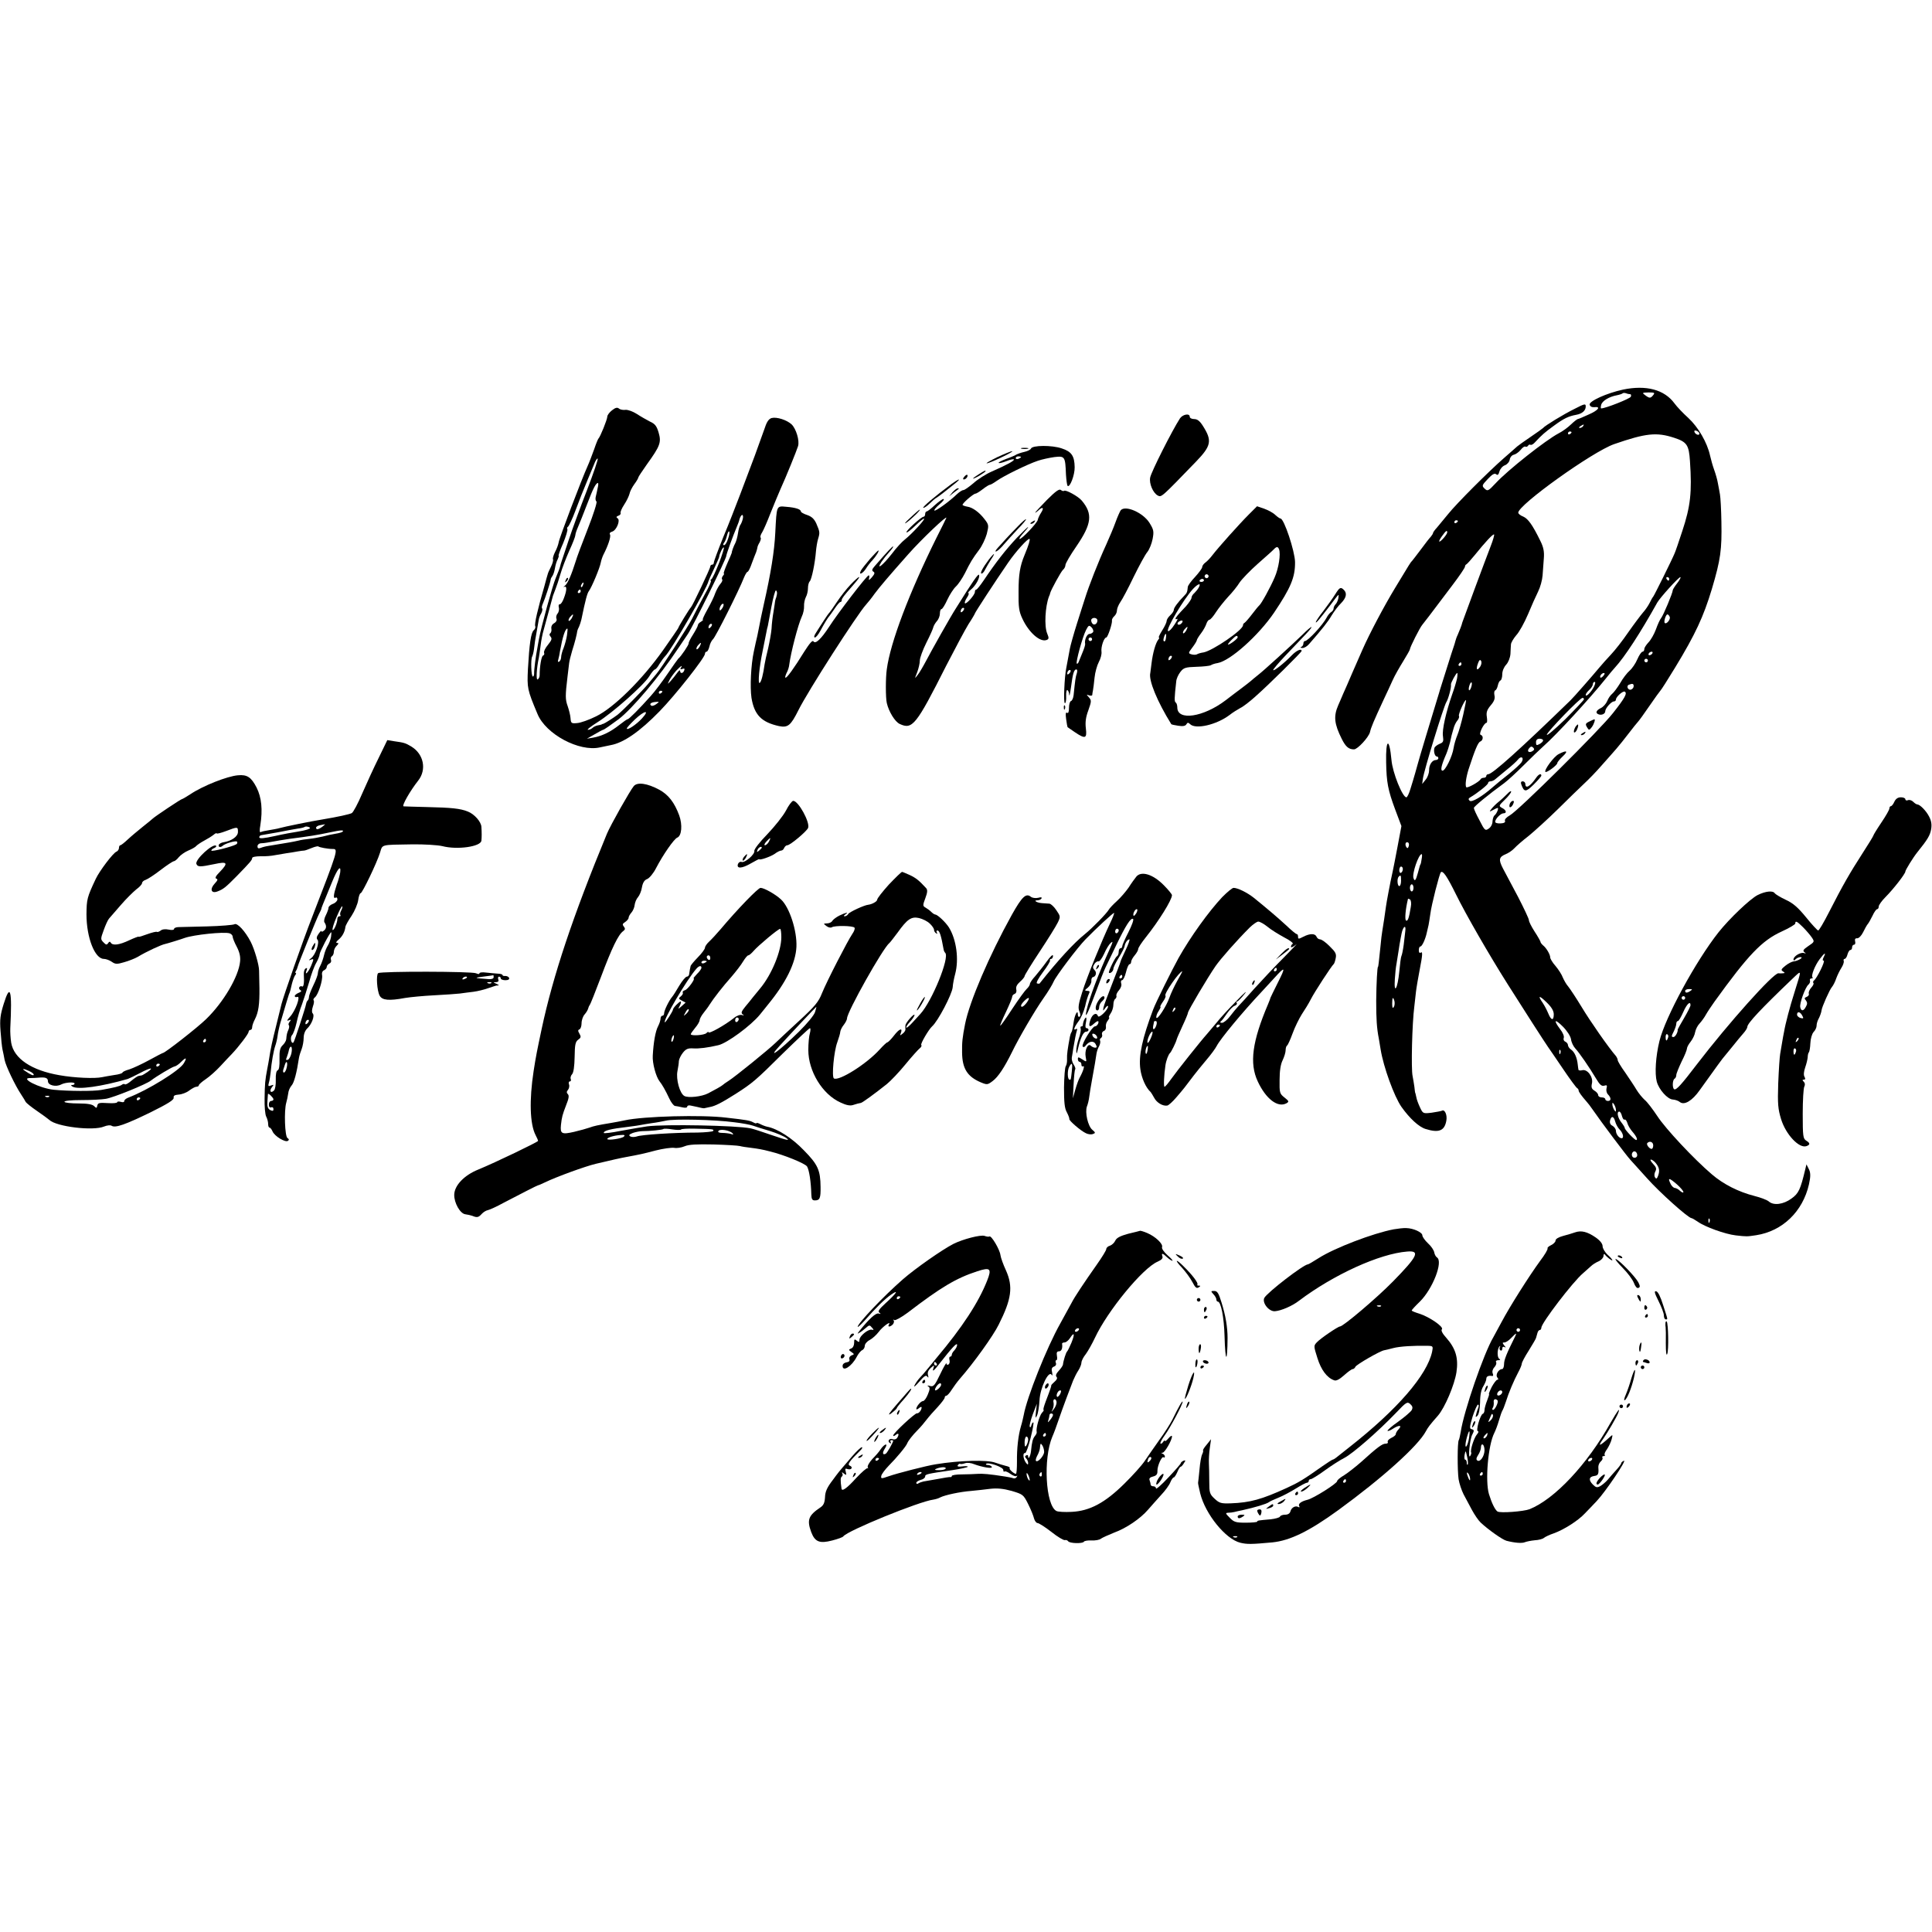 <?xml version="1.0" standalone="no"?>
<!DOCTYPE svg PUBLIC "-//W3C//DTD SVG 20010904//EN"
 "http://www.w3.org/TR/2001/REC-SVG-20010904/DTD/svg10.dtd">
<svg version="1.0" xmlns="http://www.w3.org/2000/svg"
 width="1088pt" height="1088pt" viewBox="0 0 1088 1088"
 preserveAspectRatio="xMidYMid meet">
<g transform="translate(0,1088) scale(0.1,-0.1)"
fill="#000000" stroke="none">
<path d="M9140 8686 c-92 -20 -192 -65 -188 -85 3 -10 12 -15 26 -14 40 5 23
-18 -33 -42 -30 -14 -57 -25 -60 -25 -3 0 -20 -13 -38 -30 -17 -17 -49 -40
-69 -50 -74 -39 -288 -208 -356 -282 -41 -44 -45 -45 -61 -30 -17 16 -16 19
17 54 25 27 39 35 48 27 8 -7 13 -2 18 16 4 14 17 30 31 35 13 5 25 19 27 32
2 13 11 24 22 27 11 2 28 14 39 27 10 13 22 22 27 19 5 -3 11 -1 15 5 4 6 10
8 14 5 5 -2 15 3 24 13 40 43 56 57 107 94 57 42 83 54 126 62 34 6 54 24 54
47 0 17 -6 16 -62 -13 -65 -32 -169 -96 -178 -108 -3 -3 -34 -26 -70 -50 -36
-24 -70 -49 -76 -54 -7 -6 -40 -36 -75 -66 -87 -76 -266 -255 -314 -315 -22
-27 -50 -61 -62 -75 -13 -14 -23 -28 -23 -32 0 -3 -6 -13 -12 -20 -7 -7 -33
-40 -57 -73 -25 -33 -47 -62 -50 -65 -7 -6 -10 -11 -94 -150 -62 -102 -145
-259 -185 -350 -11 -25 -36 -83 -57 -130 -20 -47 -43 -100 -51 -117 -8 -18
-20 -48 -28 -65 -27 -62 -22 -105 20 -189 22 -44 39 -59 69 -59 20 0 82 67 90
97 6 27 20 60 77 183 17 36 40 85 51 110 11 25 38 72 59 106 21 34 38 64 38
68 0 11 57 124 70 138 11 13 33 42 171 225 38 50 69 96 69 102 0 5 3 11 8 13
4 2 25 25 47 52 58 72 103 121 109 116 2 -3 -6 -32 -19 -65 -31 -80 -156 -417
-160 -430 -3 -15 -16 -47 -26 -70 -6 -12 -11 -27 -13 -35 -2 -8 -6 -22 -9 -30
-3 -8 -20 -60 -37 -115 -39 -124 -41 -130 -41 -130 0 0 -6 -22 -15 -50 -31
-101 -106 -350 -108 -360 -4 -15 -26 -94 -43 -147 -8 -27 -18 -48 -23 -48 -22
0 -78 139 -84 210 -12 130 -33 121 -30 -13 2 -112 10 -156 51 -266 l35 -93
-22 -117 c-12 -64 -24 -124 -26 -133 -11 -52 -15 -68 -25 -123 -6 -33 -13 -69
-14 -80 -2 -11 -6 -42 -10 -70 -4 -27 -9 -59 -11 -70 -2 -11 -7 -49 -10 -85
-9 -88 -12 -115 -14 -115 -4 0 -9 -92 -10 -190 0 -103 3 -154 15 -215 2 -14 7
-41 10 -60 16 -99 76 -264 117 -323 46 -65 99 -114 137 -125 74 -23 106 -10
116 47 6 32 -9 66 -25 56 -4 -2 -30 -7 -57 -11 -49 -6 -50 -5 -66 29 -9 19
-19 45 -21 58 -3 13 -5 24 -6 24 -1 0 -3 16 -5 35 -3 19 -7 46 -10 60 -9 40
-3 297 10 395 4 33 8 69 9 80 2 19 13 84 22 130 15 76 16 98 6 91 -8 -5 -12 0
-12 13 0 12 4 21 9 21 9 0 28 40 36 78 3 12 7 31 10 43 2 12 7 40 10 63 6 50
51 225 59 234 12 11 35 -23 85 -124 55 -112 186 -340 293 -509 80 -127 214
-335 225 -350 5 -6 41 -60 82 -120 41 -61 78 -111 83 -113 4 -2 8 -8 8 -13 0
-8 17 -31 45 -63 6 -6 22 -27 35 -46 48 -70 188 -256 211 -281 13 -14 55 -61
94 -104 70 -79 233 -225 251 -225 3 0 19 -9 35 -20 40 -29 154 -70 214 -77 63
-7 61 -7 115 1 148 23 262 133 297 286 10 45 10 68 -2 89 l-12 24 -7 -29 c-27
-113 -37 -135 -78 -164 -45 -33 -100 -40 -127 -16 -9 8 -45 22 -81 31 -90 23
-175 66 -240 122 -101 86 -261 257 -307 328 -26 39 -57 80 -71 91 -13 12 -34
37 -46 57 -11 19 -40 62 -63 96 -24 33 -43 65 -43 71 0 6 -5 16 -10 23 -41 47
-145 196 -193 276 -32 53 -67 105 -76 116 -10 11 -23 34 -30 50 -6 17 -25 46
-41 65 -17 19 -30 41 -30 48 0 17 -22 54 -40 68 -8 7 -15 16 -15 21 -1 4 -15
30 -33 57 -18 28 -32 56 -32 64 0 8 -28 67 -61 131 -34 64 -72 136 -85 160
-26 50 -23 65 16 81 15 6 37 21 48 33 11 12 47 44 81 70 33 27 107 94 164 150
56 56 123 120 147 143 25 23 70 69 100 104 30 34 68 76 83 94 15 17 46 56 69
86 23 30 47 60 52 65 6 6 35 46 65 90 30 44 58 82 61 85 4 3 41 61 83 130 115
189 160 287 207 442 50 168 57 223 54 380 -1 67 -5 137 -8 153 -3 17 -8 46
-12 65 -3 19 -13 53 -21 75 -8 22 -18 58 -23 80 -16 73 -66 159 -122 211 -30
27 -65 64 -78 82 -57 78 -159 105 -290 78z m41 -26 c4 0 6 -6 3 -14 -4 -11
-143 -66 -167 -66 -3 0 -3 9 0 20 6 23 45 46 88 54 15 3 30 8 33 11 3 3 12 3
20 0 7 -3 18 -5 23 -5z m129 -5 c-15 -19 -21 -19 -46 0 -18 13 -16 14 20 15
33 0 37 -2 26 -15z m-395 -175 c-3 -5 -12 -10 -18 -10 -7 0 -6 4 3 10 19 12
23 12 15 0z m655 -42 c0 -13 -23 -5 -28 10 -2 7 2 10 12 6 9 -3 16 -11 16 -16z
m-720 8 c0 -3 -4 -8 -10 -11 -5 -3 -10 -1 -10 4 0 6 5 11 10 11 6 0 10 -2 10
-4z m577 -31 c73 -24 84 -40 90 -132 12 -175 3 -254 -43 -393 -19 -58 -38
-114 -43 -125 -15 -37 -116 -240 -121 -245 -3 -3 -12 -18 -20 -35 -8 -16 -25
-41 -38 -55 -12 -14 -49 -63 -82 -110 -32 -47 -76 -103 -97 -125 -21 -22 -51
-56 -67 -75 -33 -40 -145 -168 -162 -184 -282 -274 -440 -416 -463 -416 -6 0
-11 -4 -11 -10 0 -5 -6 -10 -14 -10 -8 0 -16 -4 -18 -8 -6 -14 -76 -53 -81
-45 -7 11 -1 55 13 100 36 110 53 152 66 157 17 7 19 33 2 38 -12 4 19 68 34
68 3 0 4 15 1 33 -4 26 1 40 22 65 20 23 25 39 21 56 -3 14 -1 26 4 28 6 2 12
14 15 28 3 14 9 26 15 28 5 2 10 18 10 35 0 18 9 40 22 54 12 13 22 38 24 60
1 21 2 46 3 55 1 10 14 32 30 51 17 18 46 71 66 118 19 46 45 104 57 128 12
24 23 64 25 90 2 25 5 69 7 96 3 38 -1 62 -20 100 -44 90 -69 124 -96 136 -16
6 -28 16 -28 22 0 44 419 344 540 386 179 62 239 68 337 36z m-1217 -469 c0
-3 -4 -8 -10 -11 -5 -3 -10 -1 -10 4 0 6 5 11 10 11 6 0 10 -2 10 -4z m-60
-64 c0 -11 -35 -52 -44 -52 -4 0 2 14 14 30 22 31 30 37 30 22z m1250 -262 c0
-5 -2 -10 -4 -10 -3 0 -8 5 -11 10 -3 6 -1 10 4 10 6 0 11 -4 11 -10z m46 -23
c-15 -19 -26 -37 -26 -41 0 -15 -53 -141 -65 -156 -7 -8 -20 -37 -30 -65 -10
-27 -29 -60 -42 -73 -12 -13 -23 -29 -23 -37 0 -8 -5 -15 -10 -15 -6 0 -19
-19 -29 -42 -10 -24 -30 -53 -44 -65 -14 -12 -38 -43 -53 -70 -16 -26 -36 -53
-45 -60 -9 -7 -22 -25 -28 -41 -7 -16 -23 -34 -37 -40 -26 -13 -31 -28 -11
-35 17 -6 37 3 37 18 0 16 34 55 49 55 6 0 11 5 11 10 0 16 40 51 50 45 15 -9
1 -35 -66 -120 -72 -93 -535 -552 -582 -577 -18 -10 -30 -23 -27 -30 4 -9 -5
-14 -25 -15 -17 -1 -30 3 -30 9 0 16 31 48 47 48 20 0 16 18 -8 30 -20 11 -19
13 15 46 20 19 36 40 36 46 0 6 -10 0 -22 -13 -13 -13 -34 -33 -48 -44 -14
-11 -32 -29 -40 -39 -14 -18 -14 -19 7 -8 12 7 24 12 27 12 8 0 -6 -34 -18
-42 -5 -4 -10 -19 -11 -34 0 -15 -9 -32 -21 -40 -20 -14 -23 -11 -52 46 -18
33 -32 64 -32 70 0 8 83 76 171 140 19 14 68 59 109 100 41 41 91 89 110 106
75 66 262 269 354 384 20 25 42 52 50 60 56 61 145 198 239 367 16 28 120 143
130 143 4 0 -3 -15 -17 -33z m-43 -191 c6 -14 -19 -44 -28 -34 -7 6 6 48 15
48 4 0 10 -6 13 -14z m-98 -206 c-3 -5 -11 -10 -16 -10 -6 0 -7 5 -4 10 3 6
11 10 16 10 6 0 7 -4 4 -10z m-968 -72 c-18 -28 -27 -21 -15 13 7 21 13 27 18
18 5 -7 3 -20 -3 -31z m943 32 c0 -5 -4 -10 -10 -10 -5 0 -10 5 -10 10 0 6 5
10 10 10 6 0 10 -4 10 -10z m-1050 -20 c0 -5 -5 -10 -11 -10 -5 0 -7 5 -4 10
3 6 8 10 11 10 2 0 4 -4 4 -10z m-25 -82 c-4 -18 -16 -58 -27 -88 -35 -101
-58 -201 -52 -236 4 -29 2 -35 -19 -43 -14 -6 -27 -16 -29 -23 -6 -18 2 -48
13 -48 5 0 9 -4 9 -10 0 -5 -6 -10 -14 -10 -21 0 -39 -28 -38 -58 0 -15 -8
-39 -19 -52 l-20 -25 4 30 c6 46 117 407 132 431 12 19 29 85 26 99 -2 8 29
65 35 65 3 0 2 -15 -1 -32z m825 17 c-7 -9 -15 -13 -17 -11 -7 7 7 26 19 26 6
0 6 -6 -2 -15z m-745 -65 c-4 -12 -9 -19 -12 -17 -3 3 -2 15 2 27 4 12 9 19
12 17 3 -3 2 -15 -2 -27z m691 2 c-16 -31 -46 -60 -46 -45 0 6 9 18 20 28 11
10 20 24 20 32 0 7 5 13 10 13 6 0 4 -12 -4 -28z m224 4 c0 -8 -6 -16 -14 -19
-17 -7 -30 20 -13 27 21 8 27 6 27 -8z m-280 -74 c0 -4 -48 -55 -106 -113 -59
-57 -105 -96 -103 -86 4 18 187 207 201 207 5 0 8 -4 8 -8z m-680 -87 c-10
-44 -25 -96 -33 -115 -8 -19 -18 -52 -21 -72 -7 -48 -47 -128 -62 -128 -14 0
-7 31 21 95 7 17 16 46 21 65 4 19 8 37 9 40 1 3 5 19 10 35 4 17 14 38 22 47
8 9 12 21 9 26 -5 9 34 96 40 89 1 -1 -6 -38 -16 -82z m450 -145 c0 -5 -9 -14
-20 -20 -17 -9 -20 -8 -20 10 0 13 7 20 20 20 11 0 20 -4 20 -10z m-60 -60
c-20 -12 -33 -1 -19 16 9 11 15 12 23 4 8 -8 7 -13 -4 -20z m-60 -60 c-5 -10
-38 -40 -72 -68 -35 -27 -76 -61 -93 -76 -59 -52 -118 -87 -129 -75 -8 7 -7
13 4 19 38 22 100 71 100 80 0 6 6 10 14 10 8 0 21 6 28 13 7 6 36 30 63 52
28 22 56 48 63 57 17 23 36 13 22 -12z m-637 -476 c-4 -12 -8 -13 -14 -3 -9
15 -2 32 11 24 5 -3 6 -13 3 -21z m73 -71 c-2 -16 -5 -29 -6 -30 -3 -3 -3 -3
-15 -48 -12 -44 -18 -51 -25 -30 -9 25 29 135 46 135 3 0 3 -12 0 -27z m-106
-57 c0 -8 -4 -18 -10 -21 -5 -3 -10 3 -10 14 0 12 5 21 10 21 6 0 10 -6 10
-14z m-10 -66 c0 -16 -4 -30 -10 -30 -11 0 -14 43 -3 53 11 12 13 8 13 -23z
m70 -40 c0 -11 -4 -20 -10 -20 -5 0 -10 9 -10 20 0 11 5 20 10 20 6 0 10 -9
10 -20z m-15 -107 c-10 -62 -17 -83 -27 -77 -8 5 -3 65 11 122 1 2 6 0 11 -3
6 -4 9 -22 5 -42z m-31 -135 c-1 -13 -6 -48 -9 -78 -4 -30 -10 -59 -13 -64 -3
-5 -8 -45 -12 -88 -9 -95 -31 -133 -25 -42 2 32 6 70 9 84 2 14 8 48 12 75 4
28 8 52 9 55 0 3 4 22 8 43 8 40 26 52 21 15z m836 -470 c0 -38 -15 -35 -31 5
-7 17 -21 44 -31 59 -30 43 -21 45 22 3 28 -27 40 -48 40 -67z m-897 73 c2
-10 1 -25 -4 -32 -6 -10 -9 -4 -9 19 0 36 5 42 13 13z m994 -213 c2 -17 13
-40 24 -52 24 -26 79 -106 116 -168 22 -37 32 -46 47 -42 15 5 18 2 13 -15 -3
-12 1 -28 9 -35 18 -19 18 -36 -1 -36 -8 0 -15 5 -15 10 0 6 -9 10 -20 10 -11
0 -20 6 -20 13 0 7 -9 18 -21 25 -16 10 -19 19 -14 41 8 36 -26 82 -55 74 -11
-3 -21 -1 -21 3 -1 5 -3 18 -4 29 -4 39 -18 70 -36 83 -11 7 -19 19 -19 26 0
8 -7 16 -15 20 -8 3 -12 12 -9 21 4 8 -5 30 -20 49 -40 53 -31 61 15 15 24
-24 43 -54 46 -71z m-60 -80 c-3 -8 -6 -5 -6 6 -1 11 2 17 5 13 3 -3 4 -12 1
-19z m313 -318 c0 -13 -1 -13 -10 0 -5 8 -10 22 -10 30 0 13 1 13 10 0 5 -8
10 -22 10 -30z m34 -35 c4 -14 10 -23 15 -20 5 2 11 -6 15 -18 3 -13 16 -35
28 -49 23 -26 33 -48 22 -48 -9 0 -64 58 -64 67 0 5 -9 19 -20 33 -20 26 -27
60 -11 60 5 0 12 -11 15 -25z m-38 -31 c4 -15 15 -35 25 -45 19 -19 26 -49 11
-49 -14 0 -32 23 -32 42 0 9 -9 22 -19 28 -13 6 -17 17 -14 30 7 28 21 25 29
-6z m214 -134 c0 -11 -4 -20 -9 -20 -13 0 -32 26 -24 33 13 14 33 6 33 -13z
m-90 -56 c0 -8 -7 -14 -15 -14 -15 0 -21 21 -9 33 10 9 24 -2 24 -19z m102
-41 c22 -26 26 -45 16 -73 -7 -19 -11 -21 -18 -10 -5 8 -4 22 2 33 8 15 5 24
-13 43 -12 13 -18 24 -12 24 5 0 17 -8 25 -17z m123 -124 c19 -17 35 -36 35
-42 0 -5 -8 -3 -18 6 -10 10 -24 17 -30 17 -6 0 -16 9 -22 19 -21 41 -12 41
35 0z m182 -211 c-3 -8 -6 -5 -6 6 -1 11 2 17 5 13 3 -3 4 -12 1 -19z"/>
<path d="M8953 6818 c-26 -12 -27 -16 -13 -38 8 -13 11 -12 24 5 13 17 22 47
14 44 -2 0 -13 -5 -25 -11z"/>
<path d="M8873 6788 c-13 -22 -13 -42 0 -29 10 10 19 41 12 41 -2 0 -7 -6 -12
-12z"/>
<path d="M8910 6750 c-9 -6 -10 -10 -3 -10 6 0 15 5 18 10 8 12 4 12 -15 0z"/>
<path d="M8777 6633 c-27 -14 -83 -90 -74 -100 7 -6 67 38 67 50 0 5 14 22 31
38 33 31 22 36 -24 12z"/>
<path d="M8650 6499 c-34 -49 -60 -63 -60 -34 0 8 -7 15 -15 15 -9 0 -12 -6
-8 -17 16 -45 25 -45 70 -1 23 23 43 46 43 50 0 15 -16 8 -30 -13z"/>
<path d="M8503 6355 c-9 -25 4 -29 17 -6 7 15 7 21 0 21 -6 0 -13 -7 -17 -15z"/>
<path d="M3446 8569 c-14 -11 -26 -27 -26 -35 0 -16 -40 -115 -50 -124 -3 -3
-14 -30 -24 -60 -11 -30 -27 -73 -37 -95 -32 -70 -161 -409 -163 -430 -2 -11
-10 -35 -20 -53 -9 -18 -14 -36 -12 -41 3 -5 -2 -24 -11 -42 -10 -19 -18 -38
-19 -44 -2 -5 -10 -35 -18 -65 -38 -130 -57 -213 -52 -226 3 -7 -1 -17 -8 -23
-16 -13 -25 -78 -33 -219 -5 -107 -4 -115 54 -253 47 -114 235 -214 351 -188
20 4 48 10 62 13 72 13 164 77 274 190 89 91 256 303 256 324 0 7 4 12 9 12 5
0 12 13 16 29 3 16 13 35 20 41 14 11 148 278 175 348 7 17 16 32 20 32 4 0
15 21 24 48 10 26 20 54 24 62 3 8 6 20 7 25 0 6 6 20 13 31 6 12 9 24 5 27
-3 4 1 17 9 29 8 13 29 61 47 108 19 47 44 108 56 135 32 70 91 216 99 242 10
31 -11 99 -36 123 -27 25 -83 43 -112 36 -15 -4 -27 -19 -38 -53 -9 -26 -35
-97 -57 -158 -23 -60 -60 -159 -83 -220 -23 -60 -65 -169 -95 -240 -29 -72
-53 -136 -53 -143 0 -7 -4 -12 -10 -12 -5 0 -10 -4 -10 -10 0 -11 -100 -222
-109 -230 -8 -7 -71 -110 -71 -116 0 -2 -39 -59 -87 -127 -117 -165 -277 -323
-376 -371 -40 -20 -88 -37 -107 -38 -32 -3 -35 -1 -37 27 -1 17 -9 47 -16 68
-14 38 -14 59 -1 167 4 30 8 64 9 75 1 11 9 43 17 70 15 46 27 94 29 112 1 5
5 15 10 24 4 9 10 27 13 40 23 112 33 148 42 160 16 21 62 131 67 160 3 15 10
35 15 45 26 50 44 103 37 114 -4 7 1 13 12 16 25 7 48 65 31 75 -9 6 -8 10 5
15 9 3 14 10 12 15 -3 4 6 26 20 47 14 21 27 49 30 61 2 12 14 36 27 54 13 17
23 35 23 39 0 3 22 36 48 73 75 104 82 124 66 179 -11 37 -20 49 -49 62 -19
10 -53 29 -74 43 -22 14 -50 24 -63 23 -13 -2 -30 1 -37 7 -10 8 -20 6 -40
-10z m-141 -451 c-37 -95 -83 -220 -102 -278 -19 -58 -37 -112 -40 -120 -3 -8
-7 -22 -9 -31 -2 -9 -13 -37 -24 -63 -18 -42 -83 -278 -95 -345 -2 -14 -7 -37
-9 -51 -9 -44 -19 -124 -18 -142 0 -10 -3 -18 -7 -18 -10 0 -13 98 -4 113 3 6
8 24 10 41 2 17 5 38 6 46 3 16 17 95 21 120 1 8 7 25 14 36 6 12 8 24 5 28
-4 3 -1 16 5 29 11 24 41 116 43 132 0 6 5 15 9 20 5 6 12 26 15 44 3 19 10
42 16 52 5 11 7 19 5 19 -3 0 8 32 25 70 16 39 27 75 24 80 -3 5 -1 11 4 14 5
4 24 43 41 89 32 85 34 89 68 172 12 28 28 68 37 89 8 22 18 37 21 33 3 -3
-24 -83 -61 -179z m61 15 c-3 -16 -8 -38 -11 -50 -3 -12 -1 -24 4 -27 5 -3
-17 -73 -49 -154 -32 -82 -63 -164 -68 -183 -24 -76 -44 -123 -60 -137 -9 -7
-11 -11 -4 -7 15 8 15 -19 -3 -65 -7 -19 -17 -34 -23 -33 -5 1 -8 -7 -5 -17 3
-11 0 -27 -7 -35 -7 -8 -10 -21 -6 -30 3 -9 -3 -19 -14 -25 -11 -6 -17 -18
-15 -30 2 -11 -1 -22 -6 -26 -6 -4 -6 -11 2 -20 9 -11 5 -20 -15 -45 -15 -18
-25 -38 -22 -45 3 -7 0 -14 -6 -16 -9 -3 -19 -61 -19 -110 0 -10 -5 -21 -11
-24 -10 -7 -7 60 7 125 2 14 7 45 10 70 3 25 10 62 16 81 5 19 19 69 30 110
11 41 22 80 23 85 2 6 8 22 14 37 6 15 19 53 28 85 9 32 32 91 50 132 19 41
34 80 34 87 0 7 7 28 15 46 8 18 31 76 51 128 34 90 50 120 61 120 3 0 3 -12
-1 -27z m817 -175 c-3 -13 -9 -27 -13 -33 -5 -5 -11 -27 -14 -48 -3 -20 -10
-45 -15 -55 -9 -16 -21 -49 -20 -55 0 -1 -11 -28 -25 -59 -14 -32 -23 -58 -20
-58 4 0 1 -6 -5 -13 -6 -8 -8 -17 -4 -20 3 -4 -1 -15 -10 -25 -9 -10 -22 -34
-29 -52 -6 -19 -26 -60 -44 -92 -18 -32 -30 -58 -26 -58 4 0 -1 -5 -10 -11
-10 -5 -18 -14 -18 -20 0 -5 -12 -28 -27 -52 -15 -23 -26 -46 -25 -50 2 -7
-42 -73 -59 -87 -3 -3 -30 -41 -60 -85 -30 -44 -72 -100 -94 -124 -65 -73
-123 -131 -130 -131 -4 0 -25 -15 -48 -33 -48 -38 -96 -62 -147 -71 l-35 -6
44 25 c23 14 45 25 47 25 5 0 45 28 88 60 76 58 231 241 336 400 14 20 38 57
54 80 31 47 216 423 216 439 0 9 36 109 60 166 5 11 12 30 15 43 4 12 10 22
15 22 4 0 6 -10 3 -22z m-83 -112 c-6 -20 -16 -36 -22 -36 -7 0 -7 4 -1 13 6
6 13 25 17 41 4 15 9 26 12 23 4 -3 1 -22 -6 -41z m-51 -137 c-18 -46 -37 -87
-43 -91 -6 -4 -7 -8 -3 -8 5 0 -10 -35 -34 -77 -23 -43 -56 -105 -72 -138 -27
-52 -174 -280 -202 -312 -5 -6 -26 -31 -45 -54 -32 -39 -141 -149 -172 -174
-22 -17 -73 -49 -80 -51 -5 -1 -9 -2 -10 -4 -2 -1 -11 -3 -22 -5 -10 -2 -23
-8 -29 -14 -6 -6 -18 -11 -26 -11 -8 0 16 19 54 43 85 53 259 207 291 258 13
22 28 39 32 39 4 0 16 13 25 30 10 16 25 37 34 46 34 34 235 382 243 422 1 4
15 35 31 69 16 34 29 64 29 67 0 14 21 58 26 53 3 -2 -9 -42 -27 -88z m-766
-124 c-3 -9 -8 -14 -10 -11 -3 3 -2 9 2 15 9 16 15 13 8 -4z m-13 -35 c0 -5
-5 -10 -11 -10 -5 0 -7 5 -4 10 3 6 8 10 11 10 2 0 4 -4 4 -10z m800 -91 c-7
-11 -14 -19 -16 -16 -7 7 7 37 17 37 6 0 5 -9 -1 -21z m-850 -60 c-7 -11 -14
-18 -17 -15 -3 3 0 12 7 21 18 21 23 19 10 -6z m782 -51 c-7 -7 -12 -8 -12 -2
0 14 12 26 19 19 2 -3 -1 -11 -7 -17z m-809 -45 c-3 -21 -12 -53 -19 -72 -8
-18 -14 -42 -14 -52 0 -10 -5 -21 -11 -25 -7 -4 -9 0 -5 12 3 11 8 33 10 49
14 78 29 125 41 125 2 0 1 -17 -2 -37z m747 -64 c-7 -11 -14 -18 -17 -15 -3 3
0 12 7 21 18 21 23 19 10 -6z m-106 -121 c-5 -7 -2 -9 9 -5 11 4 14 2 10 -9
-6 -17 -23 -19 -23 -2 0 7 -8 1 -17 -12 -10 -14 -26 -34 -36 -45 -19 -20 -19
-20 -7 5 7 14 24 37 38 53 27 28 38 35 26 15z m-104 -132 c0 -3 -4 -8 -10 -11
-5 -3 -10 -1 -10 4 0 6 5 11 10 11 6 0 10 -2 10 -4z m-34 -71 c-10 -8 -23 -12
-28 -9 -14 9 -2 19 24 21 22 2 22 1 4 -12z m-81 -81 c-32 -35 -85 -70 -85 -56
0 4 20 26 45 50 55 52 87 57 40 6z"/>
<path d="M3186 7613 c-6 -14 -5 -15 5 -6 7 7 10 15 7 18 -3 3 -9 -2 -12 -12z"/>
<path d="M6645 8524 c-44 -68 -163 -303 -168 -334 -6 -34 16 -85 42 -100 22
-11 17 -16 216 190 86 89 92 118 40 200 -18 29 -32 40 -50 40 -14 0 -25 6 -25
13 0 21 -39 14 -55 -9z"/>
<path d="M5806 8354 c-3 -7 -20 -15 -38 -19 -18 -4 -37 -11 -43 -14 -5 -4 -32
-16 -58 -25 -27 -10 -46 -20 -43 -23 3 -3 23 2 46 11 22 9 40 12 40 8 0 -8
-36 -28 -124 -67 -33 -14 -80 -44 -104 -66 -25 -21 -50 -39 -57 -39 -7 0 -23
-11 -36 -23 -40 -39 -121 -98 -127 -92 -3 3 10 19 29 35 19 16 29 29 22 30 -6
0 -28 -16 -49 -35 -20 -19 -41 -35 -45 -35 -5 0 -9 -7 -9 -15 0 -8 -4 -15 -9
-15 -13 0 -103 -82 -96 -88 3 -3 25 14 50 38 25 24 47 42 49 39 6 -5 -70 -87
-108 -117 -16 -12 -49 -48 -73 -80 -50 -64 -92 -98 -59 -46 11 16 30 40 43 54
13 14 23 28 23 32 0 7 -31 -26 -104 -110 -16 -18 -17 -25 -8 -31 10 -6 8 -13
-8 -32 -15 -17 -20 -19 -16 -6 3 9 2 17 -2 17 -10 0 -173 -212 -223 -290 -45
-69 -77 -99 -88 -82 -5 9 -22 -11 -52 -58 -58 -94 -100 -152 -106 -146 -3 2 1
14 7 27 7 12 14 34 15 48 9 68 49 222 70 268 9 18 14 45 13 60 -1 15 4 38 10
50 7 12 12 35 12 50 0 16 4 33 10 39 11 11 30 104 35 169 2 22 7 54 12 70 11
36 10 40 -10 87 -12 26 -26 39 -52 48 -19 6 -35 15 -35 20 0 12 -30 22 -82 26
-56 5 -54 10 -62 -146 -5 -104 -25 -229 -65 -405 -11 -49 -22 -103 -25 -120
-3 -16 -8 -41 -11 -55 -7 -28 -12 -53 -20 -90 -16 -74 -22 -199 -13 -260 16
-96 56 -137 155 -159 50 -10 66 3 109 89 51 104 331 540 381 595 10 11 32 38
48 61 29 39 80 99 190 223 75 85 223 225 214 204 -2 -5 -27 -56 -56 -113 -153
-309 -259 -588 -279 -739 -7 -47 -7 -160 0 -190 11 -48 46 -106 73 -118 71
-33 92 -8 262 329 50 97 106 202 125 233 20 30 36 58 36 60 0 5 112 177 187
286 43 63 114 141 121 134 4 -4 -5 -35 -28 -90 -26 -62 -34 -111 -34 -205 -1
-89 2 -113 22 -155 36 -77 99 -133 136 -119 13 5 14 11 3 37 -17 41 -11 151
10 207 4 8 7 17 7 20 5 19 61 121 72 131 8 6 14 19 14 27 0 9 28 57 62 106 86
126 93 182 30 257 -20 24 -91 63 -100 55 -3 -3 -11 -1 -18 5 -9 7 -29 -7 -78
-56 -36 -37 -66 -69 -66 -71 0 -3 7 2 16 10 25 25 36 18 17 -11 -9 -14 -18
-33 -19 -41 -3 -17 -95 -114 -103 -107 -2 3 8 18 22 33 15 16 27 31 27 34 0 3
-28 -24 -63 -60 -63 -67 -120 -140 -187 -240 -19 -28 -38 -52 -42 -52 -5 0 -8
-6 -8 -14 0 -16 -49 -71 -56 -63 -3 3 2 17 11 31 10 14 13 26 9 26 -5 1 1 9
14 20 27 22 53 70 45 83 -4 7 -34 -35 -130 -189 -27 -41 -140 -242 -168 -296
-17 -32 -38 -68 -48 -80 -17 -22 -17 -22 -2 16 8 21 15 51 15 66 0 15 17 61
37 101 21 41 38 80 39 87 2 8 10 22 19 33 10 10 18 30 18 44 0 14 4 25 9 25 5
0 20 24 33 53 13 28 35 62 48 74 14 13 36 46 51 75 31 63 42 81 80 132 16 21
35 61 43 89 12 48 12 52 -13 84 -29 38 -67 66 -97 70 -12 2 -23 6 -26 9 -6 6
59 63 72 64 5 0 23 11 41 25 18 14 36 25 40 25 5 0 22 10 39 22 39 28 174 94
231 113 23 8 65 17 93 21 60 7 62 4 66 -98 2 -32 6 -60 9 -64 13 -12 41 62 40
105 -1 63 -17 88 -73 106 -55 19 -166 18 -173 -1z m-56 -48 c0 -2 -7 -6 -15
-10 -8 -3 -15 -1 -15 4 0 6 7 10 15 10 8 0 15 -2 15 -4z m-1375 -774 c-2 -9
-4 -19 -6 -22 -1 -3 -3 -9 -4 -15 0 -5 -5 -32 -9 -60 -5 -27 -10 -70 -11 -95
-2 -25 -11 -74 -19 -110 -9 -36 -18 -76 -20 -90 -8 -58 -19 -101 -28 -106 -11
-7 -3 86 17 181 8 39 17 84 20 100 3 17 7 35 9 40 1 6 10 54 20 107 10 54 22
96 26 93 5 -3 7 -13 5 -23z m1047 -94 c-7 -7 -12 -8 -12 -2 0 14 12 26 19 19
2 -3 -1 -11 -7 -17z"/>
<path d="M5753 8353 c9 -2 25 -2 35 0 9 3 1 5 -18 5 -19 0 -27 -2 -17 -5z"/>
<path d="M5615 8305 c-38 -19 -65 -34 -58 -34 6 -1 44 15 84 34 41 19 67 35
59 34 -8 0 -46 -16 -85 -34z"/>
<path d="M5513 8210 c-18 -11 -33 -22 -33 -25 0 -2 16 5 35 16 19 12 35 23 35
25 0 6 -3 5 -37 -16z"/>
<path d="M5430 8195 c-8 -9 -8 -15 -2 -15 12 0 26 19 19 26 -2 2 -10 -2 -17
-11z"/>
<path d="M5359 8155 c-92 -68 -171 -135 -159 -135 6 0 22 11 35 24 14 14 31
29 39 33 12 7 56 41 110 85 32 27 14 21 -25 -7z"/>
<path d="M5364 8108 l-19 -23 25 20 c14 11 27 21 29 22 2 2 0 3 -6 3 -5 0 -18
-10 -29 -22z"/>
<path d="M7032 7982 c-53 -53 -171 -185 -204 -228 -12 -16 -30 -35 -40 -42
-10 -7 -18 -19 -18 -26 0 -6 -18 -31 -40 -55 -22 -23 -41 -49 -41 -57 -3 -29
-4 -33 -22 -51 -34 -35 -57 -66 -57 -78 0 -7 -9 -20 -20 -30 -11 -10 -20 -24
-20 -32 0 -7 -11 -31 -25 -53 -14 -22 -22 -40 -19 -40 4 0 2 -6 -3 -12 -15
-18 -31 -75 -38 -132 -3 -27 -7 -52 -7 -55 -11 -41 39 -162 118 -289 1 -2 18
-6 39 -9 26 -4 40 -2 46 8 6 11 11 11 21 1 31 -31 149 -4 223 52 16 13 44 30
60 39 17 8 54 37 84 64 75 66 261 250 261 257 0 16 -29 3 -56 -25 -39 -41
-104 -93 -104 -82 0 4 30 40 66 78 37 39 90 95 118 124 52 55 37 53 -20 -4
-62 -60 -220 -204 -249 -226 -16 -13 -35 -28 -41 -34 -6 -5 -32 -26 -58 -45
-25 -19 -63 -47 -83 -63 -126 -96 -273 -118 -273 -41 0 12 -4 25 -9 28 -8 5
-8 22 3 119 1 15 12 39 24 54 18 23 29 26 90 28 38 1 75 5 81 9 6 4 23 10 38
12 72 13 231 156 318 284 94 140 119 199 118 285 -1 61 -62 245 -82 245 -4 0
-17 9 -29 20 -12 12 -40 27 -62 35 l-41 14 -47 -47z m171 -196 c10 -26 -2
-106 -25 -158 -23 -54 -75 -149 -87 -158 -4 -3 -22 -25 -41 -50 -19 -25 -38
-46 -42 -48 -5 -2 -8 -8 -8 -13 0 -27 -170 -143 -222 -153 -15 -2 -32 -7 -38
-11 -6 -3 -19 -3 -30 0 -19 6 -19 7 5 39 14 18 25 37 25 41 0 4 11 22 24 39
13 17 26 41 30 54 4 12 12 22 17 22 5 0 22 19 37 43 15 23 46 62 69 87 23 24
52 60 64 80 13 19 59 67 102 105 44 39 85 75 91 82 15 16 23 16 29 -1z m-399
-157 c-3 -5 -10 -7 -15 -3 -5 3 -7 10 -3 15 3 5 10 7 15 3 5 -3 7 -10 3 -15z
m-24 -17 c0 -5 -7 -9 -15 -9 -8 0 -12 4 -9 9 3 4 9 8 15 8 5 0 9 -4 9 -8z
m-29 -40 c-5 -10 -17 -24 -25 -32 -9 -7 -16 -19 -16 -26 0 -8 -15 -29 -32 -49
-46 -48 -58 -63 -58 -70 0 -3 4 -3 10 0 5 3 -2 -12 -17 -34 -14 -22 -30 -38
-35 -35 -14 9 87 179 140 237 29 31 48 36 33 9z m-99 -204 c-6 -6 -15 -8 -19
-4 -4 4 -1 11 7 16 19 12 27 3 12 -12z m28 -39 c-7 -11 -14 -18 -17 -15 -3 3
0 12 7 21 18 21 23 19 10 -6z m-114 -41 c-1 -13 -6 -22 -9 -20 -7 2 -7 10 0
30 8 20 13 14 9 -10z m404 3 c0 -8 -43 -41 -54 -41 -8 0 38 48 47 49 4 1 7 -3
7 -8z m-378 -123 c-7 -7 -12 -8 -12 -2 0 14 12 26 19 19 2 -3 -1 -11 -7 -17z"/>
<path d="M6311 8006 c-4 -6 -18 -36 -29 -67 -11 -31 -35 -87 -52 -125 -45 -98
-98 -233 -120 -304 -5 -14 -24 -76 -44 -138 -20 -63 -38 -128 -41 -145 -10
-55 -15 -81 -20 -107 -11 -52 -17 -200 -8 -200 5 0 8 18 7 40 -1 22 3 37 7 34
5 -3 10 -15 10 -27 1 -12 5 6 10 41 10 77 17 102 30 102 6 0 7 -9 3 -22 -7
-21 -9 -36 -18 -123 -2 -16 -8 -31 -15 -33 -6 -2 -11 -19 -11 -38 0 -23 -4
-33 -11 -28 -8 4 -9 -6 -5 -36 3 -24 7 -44 8 -45 2 -2 21 -14 42 -29 58 -39
68 -35 61 22 -4 34 -1 62 14 102 18 51 18 56 3 73 -15 17 -15 17 1 11 9 -3 17
-2 18 2 0 5 2 17 4 26 2 10 6 42 9 72 3 30 14 69 24 88 10 18 17 44 15 58 -4
26 14 80 27 80 8 0 35 80 32 96 -1 6 5 17 13 24 8 7 15 21 15 32 0 11 9 32 19
47 11 15 45 79 75 142 31 63 65 126 77 140 12 15 25 48 30 74 8 43 6 52 -18
91 -37 58 -137 101 -162 70z m-131 -620 c0 -21 -21 -31 -30 -15 -5 7 -6 17 -4
21 9 14 34 9 34 -6z m-24 -65 c-4 -6 -14 -11 -21 -11 -14 0 -29 -35 -24 -56 1
-5 -5 -25 -13 -44 -8 -19 -18 -44 -22 -54 -3 -10 -9 -16 -12 -13 -7 7 32 150
52 189 14 27 17 29 31 15 8 -8 12 -20 9 -26z m-6 -41 c0 -5 -4 -10 -10 -10 -5
0 -10 5 -10 10 0 6 5 10 10 10 6 0 10 -4 10 -10z m-128 -192 c-7 -7 -12 -8
-12 -2 0 14 12 26 19 19 2 -3 -1 -11 -7 -17z"/>
<path d="M5125 7963 c-28 -25 -36 -37 -20 -26 29 21 83 73 74 73 -2 0 -27 -21
-54 -47z"/>
<path d="M5733 7917 c-23 -23 -52 -54 -65 -68 -13 -14 -34 -38 -48 -53 -14
-15 -18 -25 -9 -21 8 3 28 21 44 41 17 20 52 58 78 86 27 27 47 52 45 54 -2 2
-23 -16 -45 -39z"/>
<path d="M5810 7940 c-9 -6 -10 -10 -3 -10 6 0 15 5 18 10 8 12 4 12 -15 0z"/>
<path d="M4900 7733 c-23 -27 -46 -56 -51 -65 -16 -29 7 -21 27 9 9 15 26 37
37 48 20 22 41 55 33 55 -2 0 -23 -21 -46 -47z"/>
<path d="M5568 7728 c-33 -44 -51 -78 -40 -78 5 0 14 10 20 23 6 12 21 37 32
55 12 17 20 32 17 32 -2 0 -16 -15 -29 -32z"/>
<path d="M4790 7588 c-23 -24 -57 -68 -77 -98 -20 -30 -39 -57 -42 -60 -4 -3
-18 -23 -32 -45 -14 -22 -34 -52 -43 -67 -11 -16 -14 -28 -7 -28 6 0 20 17 31
38 23 43 43 75 50 82 3 3 16 22 30 42 14 21 28 38 33 38 4 0 7 4 7 10 0 9 12
25 55 74 40 46 47 56 42 56 -4 0 -25 -19 -47 -42z"/>
<path d="M7519 7533 c-13 -21 -43 -63 -66 -93 -24 -30 -43 -59 -43 -64 0 -8
22 18 77 90 58 77 53 72 50 46 -2 -12 -9 -28 -15 -34 -7 -7 -12 -18 -12 -25 0
-6 -6 -16 -14 -20 -7 -4 -19 -19 -25 -31 -22 -42 -106 -132 -122 -132 -5 0 -9
-6 -9 -14 0 -8 -6 -17 -12 -19 -7 -3 -5 -6 6 -6 10 -1 27 9 38 22 75 86 106
125 127 161 14 23 37 54 53 69 30 31 35 56 16 75 -18 18 -24 15 -49 -25z"/>
<path d="M5991 6894 c0 -11 3 -14 6 -6 3 7 2 16 -1 19 -3 4 -6 -2 -5 -13z"/>
<path d="M2133 6613 c-27 -54 -68 -144 -93 -201 -24 -57 -51 -107 -59 -111
-14 -7 -77 -21 -167 -36 -63 -10 -215 -41 -242 -49 -9 -3 -34 -7 -56 -11 -21
-3 -43 -8 -48 -11 -6 -4 -7 11 -2 38 14 88 7 157 -21 213 -30 58 -53 74 -105
69 -60 -5 -197 -59 -267 -106 -23 -15 -45 -28 -48 -28 -6 0 -153 -98 -165
-110 -3 -3 -27 -23 -55 -45 -27 -22 -66 -54 -85 -72 -19 -18 -38 -33 -42 -33
-5 0 -8 -7 -8 -15 0 -9 -7 -18 -14 -21 -19 -7 -96 -109 -117 -154 -49 -104
-51 -114 -52 -199 0 -131 47 -251 98 -251 11 0 31 -7 44 -16 20 -14 29 -15 69
-3 26 7 61 21 77 30 51 31 134 69 155 73 7 1 92 27 110 34 51 18 221 36 253
26 9 -3 17 -11 17 -18 0 -7 10 -33 23 -57 16 -31 22 -56 19 -84 -8 -84 -93
-229 -191 -324 -48 -47 -232 -191 -244 -191 -2 0 -37 -18 -77 -40 -40 -22 -90
-45 -111 -52 -22 -6 -39 -14 -39 -18 0 -4 -21 -11 -47 -14 -27 -4 -57 -10 -68
-12 -41 -9 -156 -4 -240 11 -158 27 -257 94 -272 183 -4 26 -6 63 -5 82 11
216 0 256 -37 137 -19 -61 -23 -88 -18 -153 3 -43 8 -90 11 -104 3 -14 9 -40
12 -59 7 -34 58 -142 94 -196 11 -16 22 -35 25 -41 4 -6 32 -29 63 -50 31 -21
63 -45 70 -51 40 -38 246 -63 308 -37 17 7 36 9 43 4 21 -13 77 7 219 76 97
48 132 70 130 82 -2 12 6 16 29 18 17 1 44 11 59 23 15 11 33 21 40 21 8 0 14
4 14 9 0 4 18 20 39 34 21 14 58 47 82 73 24 26 53 57 64 68 41 43 95 115 95
125 0 6 5 11 10 11 6 0 10 7 10 15 0 9 7 29 15 44 21 41 27 86 26 176 -1 44
-2 89 -2 99 0 32 -26 121 -47 162 -31 60 -76 109 -92 99 -7 -4 -76 -10 -154
-12 -78 -2 -151 -4 -163 -4 -13 -1 -23 -5 -23 -11 0 -5 -13 -7 -30 -3 -19 4
-37 2 -46 -6 -8 -6 -17 -9 -20 -7 -3 3 -27 -3 -55 -13 -27 -10 -49 -17 -49
-14 0 2 -24 -7 -52 -20 -57 -27 -93 -31 -104 -14 -4 8 -9 7 -15 -2 -7 -11 -12
-11 -26 4 -17 17 -17 20 1 69 10 28 23 57 30 65 6 7 36 41 66 76 30 35 70 74
87 88 18 13 33 29 33 36 0 6 9 15 20 18 12 4 50 29 85 56 35 27 69 49 74 49 5
0 18 10 28 23 10 12 34 29 53 37 19 8 40 19 45 26 6 6 26 20 45 30 19 10 43
25 53 33 9 8 17 11 17 8 0 -4 24 2 53 13 66 25 67 25 67 -5 0 -26 -36 -51 -81
-58 -13 -2 -25 -9 -27 -15 -4 -13 10 -16 22 -5 13 13 76 31 81 23 3 -5 1 -12
-5 -15 -22 -13 -140 -43 -140 -35 0 4 7 11 16 14 9 4 14 9 11 13 -17 16 -120
-78 -111 -102 7 -18 20 -18 102 -1 73 16 79 7 30 -44 -23 -23 -29 -35 -20 -38
10 -3 8 -10 -9 -28 -29 -31 -20 -58 16 -44 32 12 46 23 107 85 79 81 88 92 88
103 0 6 20 10 48 10 26 -1 62 2 80 6 17 3 47 8 65 11 17 2 46 7 62 10 17 3 33
5 38 5 4 0 22 6 41 14 19 8 37 12 39 9 6 -5 53 -14 80 -14 33 0 32 -3 -117
-388 -52 -133 -160 -442 -171 -486 -3 -11 -16 -64 -29 -118 -22 -88 -32 -131
-41 -192 -2 -11 -6 -36 -10 -55 -12 -62 -14 -84 -15 -166 -1 -45 3 -91 9 -102
6 -11 11 -30 11 -41 0 -12 3 -21 8 -21 4 0 12 -10 17 -22 12 -27 70 -62 86
-53 8 6 7 10 -2 16 -15 9 -20 154 -7 199 4 14 9 37 11 52 1 15 10 35 19 45 14
15 29 71 42 158 2 11 9 33 15 48 6 16 11 44 11 62 0 21 8 41 19 52 26 24 45
73 32 86 -6 6 -5 20 1 39 6 16 8 32 4 35 -3 3 0 11 8 17 18 15 44 95 40 124
-3 13 2 25 11 28 8 4 15 12 15 19 0 7 7 15 15 19 8 3 12 12 9 20 -3 8 -1 17 5
21 6 3 11 15 11 25 0 10 7 26 16 34 12 12 12 16 2 16 -8 0 -5 7 8 18 21 17 36
44 39 72 1 8 17 37 35 63 17 26 34 66 37 87 3 22 9 40 14 40 9 0 91 170 109
228 15 48 1 44 180 47 69 1 145 -4 171 -10 84 -22 217 -3 220 31 2 18 2 48 0
77 -1 29 -40 73 -77 87 -42 17 -93 22 -229 25 -66 2 -125 3 -132 4 -13 1 37
88 82 145 49 62 31 150 -39 192 -33 20 -41 22 -98 30 l-37 6 -48 -99z m-317
-388 c-23 -17 -36 -19 -36 -6 0 5 10 12 23 14 12 2 24 5 27 5 3 1 -4 -5 -14
-13z m-84 -16 c-11 -4 -38 -10 -59 -13 -21 -3 -77 -13 -125 -24 -64 -14 -88
-16 -88 -7 0 6 6 12 13 12 6 1 48 8 92 16 44 9 95 18 113 21 19 2 36 7 39 10
3 2 12 2 21 -1 12 -5 11 -8 -6 -14z m197 -13 c-3 -3 -20 -8 -39 -11 -19 -3
-52 -10 -73 -16 -21 -5 -55 -11 -75 -13 -20 -2 -48 -6 -62 -10 -14 -3 -36 -8
-50 -10 -14 -2 -41 -7 -60 -10 -19 -3 -46 -8 -60 -10 -14 -2 -33 -7 -42 -11
-13 -5 -18 -2 -18 9 0 9 8 16 18 17 9 0 26 2 37 4 36 7 110 19 125 21 110 14
155 21 230 37 60 13 80 14 69 3z m-13 -228 c-2 -13 -10 -45 -20 -71 -18 -54
-21 -81 -6 -72 6 3 10 -1 10 -10 0 -8 -11 -20 -25 -25 -14 -5 -25 -15 -25 -22
0 -7 -7 -26 -15 -42 -8 -15 -12 -33 -8 -40 13 -19 12 -35 -3 -47 -8 -6 -14 -8
-14 -3 0 5 -7 -2 -16 -15 -11 -15 -13 -26 -6 -33 13 -13 -11 -86 -36 -104 -16
-13 -16 -14 0 -8 16 6 16 4 0 -35 -16 -38 -39 -60 -25 -24 4 11 3 14 -6 9 -7
-4 -11 -20 -10 -34 3 -46 -1 -73 -10 -67 -5 3 -12 1 -15 -4 -4 -5 -1 -13 6
-17 8 -5 4 -10 -10 -15 -12 -5 -22 -13 -22 -18 0 -6 6 -8 14 -5 21 8 -10 -79
-41 -112 -17 -19 -20 -25 -7 -20 13 5 15 4 6 -7 -7 -8 -9 -17 -6 -20 4 -3 3
-14 -1 -24 -9 -20 -11 -30 -13 -55 -1 -10 -10 -25 -21 -35 -14 -14 -18 -31
-17 -77 1 -37 -2 -60 -10 -63 -8 -3 -12 -23 -11 -53 1 -28 -3 -54 -10 -61 -18
-18 -28 -3 -12 18 12 15 12 16 -5 10 -15 -6 -17 -4 -12 15 4 13 8 39 10 58 5
59 17 124 26 150 5 14 11 39 13 55 2 17 9 50 16 75 33 111 43 146 48 160 8 19
7 18 17 60 5 19 13 41 18 48 6 6 7 12 4 12 -4 0 -4 6 1 13 4 6 8 17 9 22 4 18
106 269 120 297 8 15 14 29 14 30 -1 3 2 10 60 151 31 76 51 99 46 55z m5
-216 c-6 -11 -7 -22 -4 -26 3 -3 1 -6 -5 -6 -7 0 -12 -6 -12 -14 0 -23 -20
-69 -27 -63 -3 4 6 36 22 72 15 36 30 64 32 61 3 -2 0 -13 -6 -24z m-57 -149
c-3 -16 -11 -37 -18 -48 -7 -11 -17 -35 -21 -53 -4 -18 -13 -45 -21 -60 -8
-15 -14 -34 -14 -43 0 -8 -11 -39 -25 -67 -14 -29 -25 -58 -25 -65 0 -8 -3
-17 -7 -21 -4 -3 -8 -12 -9 -19 -3 -20 -66 -212 -71 -217 -12 -13 -21 26 -9
40 8 8 19 40 26 70 6 30 20 78 31 105 10 28 28 84 40 125 11 41 29 90 40 108
10 18 19 40 19 48 0 13 58 124 65 124 2 0 1 -12 -1 -27z m-132 -485 c-7 -7
-12 -8 -12 -2 0 14 12 26 19 19 2 -3 -1 -11 -7 -17z m-572 -98 c0 -5 -5 -10
-11 -10 -5 0 -7 5 -4 10 3 6 8 10 11 10 2 0 4 -4 4 -10z m481 -72 c-4 -17 -13
-34 -20 -36 -11 -4 -12 0 -6 14 4 11 10 29 12 41 3 13 9 21 13 18 4 -3 5 -19
1 -37z m-606 -56 c-24 -41 -204 -152 -312 -193 -13 -5 -23 -13 -23 -19 0 -7
-8 -9 -20 -5 -11 3 -20 2 -20 -2 0 -5 -24 -7 -54 -5 -46 3 -55 1 -58 -14 -3
-15 -5 -16 -18 -3 -10 10 -37 15 -89 15 -41 0 -76 4 -78 9 -2 6 36 10 94 10
54 0 116 3 139 7 43 7 228 82 254 103 31 24 120 77 132 79 8 1 24 12 36 24 30
30 37 28 17 -6z m579 -26 c-3 -14 -10 -26 -15 -26 -5 0 -6 7 -4 15 3 8 7 22
10 31 9 27 17 9 9 -20z m-714 20 c0 -3 -4 -8 -10 -11 -5 -3 -10 -1 -10 4 0 6
5 11 10 11 6 0 10 -2 10 -4z m-71 -44 c-13 -9 -27 -17 -31 -18 -5 -1 -12 -2
-17 -3 -5 0 -24 -13 -41 -27 -17 -15 -34 -24 -37 -20 -3 3 -11 2 -17 -3 -11
-8 -42 -16 -116 -29 -43 -8 -185 -7 -267 1 -80 8 -197 68 -131 66 13 0 32 1
43 2 41 4 55 -1 55 -20 0 -23 45 -34 75 -18 23 12 75 15 75 5 0 -5 -6 -8 -12
-8 -10 0 -10 -2 0 -9 30 -19 163 0 312 43 8 3 40 18 70 34 58 31 81 33 39 4z
m-664 6 c14 -6 25 -15 25 -20 0 -8 -17 -1 -50 22 -20 13 -7 13 25 -2z m1375
-159 c0 -5 -6 -9 -13 -9 -7 0 -13 -9 -13 -20 0 -13 5 -19 13 -16 7 3 13 -1 13
-10 0 -11 -4 -12 -19 -5 -13 8 -17 20 -15 48 1 21 3 40 3 42 2 7 31 -21 31
-30z m-1263 15 c-3 -3 -12 -4 -19 -1 -8 3 -5 6 6 6 11 1 17 -2 13 -5z m513 -8
c0 -3 -4 -8 -10 -11 -5 -3 -10 -1 -10 4 0 6 5 11 10 11 6 0 10 -2 10 -4z"/>
<path d="M1760 5550 c-6 -11 -7 -20 -2 -20 6 0 12 9 15 20 3 11 3 20 1 20 -2
0 -8 -9 -14 -20z"/>
<path d="M3569 6453 c-21 -25 -130 -218 -151 -268 -191 -462 -304 -800 -368
-1101 -26 -123 -32 -152 -45 -236 -25 -163 -21 -298 11 -360 8 -15 14 -29 14
-33 0 -6 -241 -122 -336 -161 -80 -32 -135 -90 -136 -142 -1 -46 33 -106 62
-110 14 -2 32 -6 40 -9 26 -11 35 -9 52 10 9 10 24 20 35 22 10 2 50 20 88 41
96 50 189 98 195 99 3 0 21 8 40 17 64 31 226 90 285 104 84 20 146 34 170 38
76 14 95 18 167 37 43 11 90 17 104 15 15 -3 41 1 60 9 23 10 68 12 162 10 72
-2 138 -6 149 -9 10 -3 38 -7 63 -10 39 -5 63 -9 105 -20 79 -19 199 -68 210
-85 12 -21 22 -85 24 -158 1 -26 5 -33 20 -33 28 0 33 13 32 76 -1 94 -15 126
-94 206 -67 70 -149 122 -207 133 -10 2 -28 9 -39 15 -12 6 -21 8 -21 5 0 -3
-9 -1 -19 5 -19 10 -36 13 -151 26 -138 17 -466 8 -571 -15 -24 -5 -60 -12
-79 -15 -73 -12 -96 -17 -120 -26 -14 -5 -53 -16 -87 -24 -70 -16 -79 -11 -74
39 5 45 8 56 29 111 15 37 18 54 10 62 -8 8 -8 15 1 25 6 8 9 22 5 31 -3 9 -1
16 5 16 6 0 8 6 5 14 -3 7 1 20 8 27 8 9 13 44 14 97 1 69 4 85 20 97 16 11
17 17 7 34 -9 15 -9 21 0 24 6 2 12 17 12 34 0 18 8 40 17 50 9 10 18 25 20
33 2 8 6 17 9 20 3 3 32 75 64 160 60 160 97 237 124 256 12 9 13 15 4 26 -9
11 -8 16 8 26 10 7 19 17 19 24 0 6 7 19 16 29 8 9 17 29 18 43 2 15 10 34 19
44 8 9 19 34 22 55 5 27 14 41 30 47 12 5 35 32 50 62 39 75 101 164 119 171
25 10 30 72 11 125 -27 73 -61 117 -113 145 -67 36 -123 44 -143 20z m566
-1893 c44 -5 91 -14 105 -19 14 -5 57 -19 95 -30 39 -12 81 -30 95 -41 20 -15
3 -12 -79 16 -57 20 -113 38 -125 40 -81 16 -478 24 -581 11 -27 -4 -94 -15
-147 -25 -54 -11 -98 -16 -98 -12 0 13 38 23 135 34 33 4 67 9 75 11 8 2 35 6
60 10 25 3 61 10 80 14 43 11 275 6 385 -9z m-300 -41 c2 4 36 6 77 5 105 -2
110 -3 104 -13 -3 -4 -43 -8 -88 -9 -133 0 -318 -12 -342 -22 -13 -4 -29 -4
-36 0 -11 7 -8 11 14 20 15 5 40 10 54 10 41 0 112 7 118 12 2 3 25 2 49 -2
25 -4 47 -4 50 -1z m290 -21 c7 -8 5 -9 -8 -4 -10 3 -32 6 -48 6 -20 0 -28 4
-23 11 8 13 63 4 79 -13z m-612 -19 c-11 -11 -93 -23 -93 -13 0 8 39 20 73 22
24 2 29 0 20 -9z"/>
<path d="M10668 6365 c-6 -14 -15 -25 -20 -25 -4 0 -8 -6 -8 -13 0 -7 -20 -42
-45 -79 -25 -37 -45 -70 -45 -73 0 -3 -28 -49 -63 -103 -69 -107 -109 -176
-187 -329 -29 -57 -56 -103 -61 -103 -4 0 -35 33 -68 74 -45 55 -73 80 -115
99 -30 14 -57 31 -61 36 -10 17 -52 13 -98 -10 -43 -23 -156 -130 -219 -209
-128 -162 -300 -478 -333 -613 -21 -86 -27 -182 -15 -228 12 -45 61 -100 91
-101 13 -1 31 -7 39 -14 25 -20 70 7 112 67 88 123 133 185 138 189 3 3 23 28
45 55 22 28 50 61 62 75 13 14 23 31 23 37 0 20 77 102 256 273 52 49 51 55 9
-80 -25 -78 -51 -177 -58 -220 -3 -14 -8 -41 -11 -60 -3 -19 -8 -48 -11 -65
-3 -16 -8 -91 -11 -166 -4 -117 -1 -145 16 -201 27 -88 103 -168 144 -152 21
8 20 17 -3 31 -17 11 -19 25 -19 150 0 76 4 145 9 154 5 10 4 20 -3 27 -9 9
-9 12 0 12 9 0 10 5 4 16 -6 10 -4 30 4 53 7 20 13 45 14 57 0 11 3 24 6 27 4
4 8 27 9 52 1 25 9 53 18 63 10 10 17 26 17 35 0 10 4 25 9 35 9 16 18 41 19
52 1 17 46 118 58 131 7 8 19 31 25 50 7 19 20 45 29 59 9 14 15 31 13 38 -3
6 0 12 5 12 5 0 13 11 16 25 4 14 11 25 16 25 6 0 10 7 10 15 0 8 5 15 11 15
6 0 9 8 6 19 -3 12 1 18 12 17 9 0 23 14 33 34 9 19 21 40 26 46 5 5 17 27 27
47 9 20 21 37 26 37 5 0 9 7 9 15 0 8 17 32 38 53 43 43 112 131 112 144 0 8
43 78 67 108 59 73 72 96 78 129 5 28 1 49 -11 72 -16 32 -51 68 -67 69 -5 0
-15 7 -23 15 -8 8 -21 12 -29 9 -8 -4 -15 -1 -15 5 0 6 -11 11 -25 11 -17 0
-29 -8 -37 -25z m-514 -707 c18 -18 40 -44 49 -57 16 -24 16 -25 -20 -49 -28
-19 -32 -26 -22 -34 11 -8 11 -9 -2 -5 -19 6 -59 -18 -59 -36 0 -8 3 -8 12 1
7 7 19 12 28 12 20 -1 -16 -22 -39 -24 -9 -1 -30 -11 -46 -24 -24 -19 -27 -25
-15 -32 13 -9 13 -10 0 -11 -8 -1 -19 -1 -25 0 -28 2 -279 -278 -460 -514 -86
-113 -116 -146 -127 -139 -11 7 -10 51 2 59 6 3 10 13 10 21 0 8 14 42 30 76
17 33 30 66 30 73 0 7 9 24 21 39 11 14 23 38 25 53 3 16 14 38 25 49 11 12
28 35 37 52 9 16 31 48 47 71 191 265 267 344 378 395 42 19 77 40 77 45 0 18
10 13 44 -21z m116 -168 c-7 -14 -7 -20 0 -20 11 0 -38 -100 -55 -112 -5 -4
-6 -10 -3 -14 4 -3 -2 -15 -12 -26 -10 -11 -16 -26 -14 -33 3 -7 -2 -15 -12
-19 -13 -5 -14 -9 -4 -20 8 -11 9 -20 0 -35 -13 -26 -27 -27 -32 -3 -5 21 29
114 46 127 7 6 11 16 9 23 -3 6 1 12 8 12 7 0 10 3 6 6 -9 9 13 66 40 102 27
36 39 43 23 12z m-750 -190 c-19 -13 -30 -13 -30 0 0 6 10 10 23 10 18 0 19
-2 7 -10z m-30 -40 c0 -5 -4 -10 -10 -10 -5 0 -10 5 -10 10 0 6 5 10 10 10 6
0 10 -4 10 -10z m30 -41 c0 -6 -16 -38 -36 -72 -20 -34 -36 -63 -36 -64 2 -16
-14 -43 -24 -43 -12 0 -12 5 1 30 8 16 15 36 15 45 0 8 4 15 9 15 5 0 18 23
30 50 20 46 41 66 41 39z m629 -58 c9 -16 8 -18 -9 -14 -11 3 -20 12 -20 19 0
20 18 17 29 -5z m-756 -126 c-7 -21 -13 -19 -13 6 0 11 4 18 10 14 5 -3 7 -12
3 -20z m728 -18 c-10 -9 -11 -8 -5 6 3 10 9 15 12 12 3 -3 0 -11 -7 -18z m-8
-62 c-7 -21 -13 -19 -13 6 0 11 4 18 10 14 5 -3 7 -12 3 -20z"/>
<path d="M4426 6315 c-16 -30 -63 -89 -105 -133 -42 -43 -75 -85 -73 -94 4
-19 -54 -69 -72 -62 -7 3 -16 -2 -20 -11 -10 -28 21 -27 71 2 26 15 48 26 48
25 0 -9 63 13 87 29 14 11 31 19 37 19 7 0 14 7 17 15 4 8 11 15 18 15 16 0
110 79 117 98 11 32 -55 152 -84 152 -7 0 -26 -25 -41 -55z m-96 -175 c-6 -11
-16 -20 -22 -20 -6 0 -3 9 7 20 10 11 20 20 22 20 2 0 -1 -9 -7 -20z m-40 -34
c0 -2 -7 -9 -15 -16 -13 -11 -14 -10 -9 4 5 14 24 23 24 12z"/>
<path d="M4190 6055 c-7 -9 -10 -18 -7 -21 3 -3 10 4 17 15 13 25 8 27 -10 6z"/>
<path d="M5006 5899 c-36 -40 -66 -78 -66 -85 0 -10 -27 -26 -50 -29 -23 -2
-107 -41 -113 -52 -4 -7 -13 -13 -20 -13 -7 0 -6 4 3 10 24 16 2 11 -33 -6
-18 -9 -36 -23 -40 -30 -4 -8 -18 -14 -30 -14 -21 -1 -21 -1 -3 -15 10 -8 24
-11 30 -7 17 11 120 9 128 -2 4 -5 -2 -21 -12 -35 -26 -38 -144 -267 -171
-334 -19 -49 -40 -74 -128 -155 -58 -53 -118 -110 -134 -125 -39 -38 -228
-191 -263 -213 -16 -10 -31 -21 -34 -24 -6 -6 -45 -28 -82 -47 -37 -19 -112
-27 -134 -15 -26 14 -48 94 -39 140 4 20 8 46 8 57 1 11 11 32 23 47 17 21 28
26 59 24 31 -2 81 4 140 18 49 11 185 111 235 173 19 24 40 49 45 56 101 123
156 234 160 325 4 90 -39 223 -87 267 -31 29 -95 65 -115 65 -14 0 -129 -119
-226 -234 -23 -27 -52 -58 -64 -69 -13 -12 -23 -27 -23 -34 0 -7 -18 -32 -40
-54 -22 -23 -41 -45 -41 -50 -1 -5 -3 -13 -4 -19 -1 -5 -3 -17 -4 -25 0 -8 -7
-15 -13 -15 -7 0 -26 -23 -43 -51 -16 -28 -34 -56 -40 -63 -18 -21 -45 -77
-45 -92 0 -8 -4 -14 -10 -14 -5 0 -10 -7 -10 -15 0 -9 -6 -29 -14 -44 -15 -28
-26 -91 -30 -166 -3 -41 18 -119 38 -144 15 -19 33 -50 55 -97 10 -22 25 -41
32 -42 8 -1 26 -4 42 -8 16 -4 27 -2 27 4 0 6 9 9 20 6 11 -2 28 -6 38 -8 32
-8 37 -8 42 -6 3 1 15 3 28 6 29 5 66 24 145 74 95 61 112 75 266 228 80 78
148 142 152 142 4 0 4 -13 0 -28 -5 -15 -9 -58 -9 -95 0 -119 79 -250 182
-296 31 -15 54 -19 69 -14 23 7 32 10 45 12 8 1 77 51 146 106 21 17 68 66
104 110 36 44 73 85 82 92 8 6 12 15 8 18 -6 6 42 88 61 105 33 29 112 180
116 220 1 19 8 53 14 75 22 83 7 194 -35 262 -19 30 -64 72 -77 73 -5 0 -15 7
-23 15 -8 8 -23 19 -32 24 -16 9 -16 13 -1 53 12 32 13 46 5 56 -40 43 -55 56
-90 73 -22 10 -43 19 -46 19 -4 0 -37 -32 -74 -71z m230 -220 c13 -12 24 -28
24 -35 0 -7 5 -16 12 -20 7 -4 8 -3 4 4 -4 7 -3 12 3 12 12 0 21 -28 35 -107
1 -7 5 -15 9 -19 26 -26 -74 -272 -140 -344 -7 -8 -27 -30 -44 -48 -17 -19
-33 -32 -35 -29 -3 3 6 17 20 32 15 16 26 33 26 39 0 13 -50 -43 -51 -58 -1
-6 -1 -16 0 -22 1 -6 -6 -18 -16 -25 -15 -12 -16 -12 -10 3 12 32 -8 26 -38
-13 -16 -21 -33 -38 -38 -39 -4 0 -23 -18 -43 -40 -74 -82 -230 -180 -258
-163 -13 9 0 152 19 203 9 25 17 52 17 60 1 8 9 26 20 39 10 13 18 29 18 36 0
36 202 396 239 425 4 3 24 29 45 57 55 77 78 93 122 83 20 -5 47 -18 60 -31z
m-836 -77 c0 -78 -54 -210 -119 -288 -14 -17 -33 -40 -41 -50 -8 -11 -28 -35
-43 -53 -22 -27 -25 -36 -15 -43 10 -7 9 -8 -4 -4 -10 3 -30 -4 -45 -17 -50
-40 -143 -92 -143 -80 0 4 -5 2 -12 -5 -12 -12 -88 -17 -88 -6 0 3 11 19 25
36 14 16 25 36 25 43 0 7 10 26 23 42 12 15 27 35 32 44 22 35 78 107 123 157
26 30 56 69 67 88 11 18 24 34 29 34 5 0 18 11 30 25 26 30 138 124 149 124 4
1 7 -21 7 -47z m-400 -118 c0 -8 -4 -12 -10 -9 -5 3 -10 10 -10 16 0 5 5 9 10
9 6 0 10 -7 10 -16z m-20 -18 c0 -2 -7 -6 -15 -10 -8 -3 -15 -1 -15 4 0 6 7
10 15 10 8 0 15 -2 15 -4z m-30 -36 c0 -6 -11 -22 -25 -35 -13 -14 -22 -25
-19 -25 12 0 -32 -61 -48 -66 -10 -3 -16 -9 -13 -14 3 -4 -2 -14 -11 -21 -14
-11 -13 -14 6 -24 l21 -11 -22 -20 c-22 -19 -22 -19 -10 4 6 12 8 22 4 22 -8
0 -43 -36 -43 -45 0 -9 -43 -76 -46 -72 -11 11 124 241 178 302 15 17 28 19
28 5z m640 -249 c-4 -16 -45 -66 -91 -111 -110 -108 -185 -163 -108 -79 53 59
204 219 206 219 1 0 -2 -13 -7 -29z m-724 -9 c-18 -16 -18 -16 -6 6 6 13 14
21 18 18 3 -4 -2 -14 -12 -24z m294 -31 c0 -6 -4 -13 -10 -16 -5 -3 -10 1 -10
9 0 9 5 16 10 16 6 0 10 -4 10 -9z m-367 -111 c-3 -12 -8 -19 -11 -16 -5 6 5
36 12 36 2 0 2 -9 -1 -20z"/>
<path d="M5182 5229 c-12 -21 -21 -39 -18 -39 7 0 49 71 44 75 -2 2 -14 -14
-26 -36z"/>
<path d="M6399 5943 c-8 -10 -28 -37 -43 -61 -16 -23 -46 -58 -66 -76 -21 -19
-42 -41 -46 -49 -12 -21 -95 -106 -134 -137 -62 -50 -150 -145 -256 -279 -1
-1 -8 -1 -14 1 -7 2 7 28 33 63 25 33 43 63 40 67 -2 5 1 8 6 8 6 0 11 8 11
17 0 11 -14 -2 -35 -31 -19 -27 -49 -64 -65 -83 -17 -18 -30 -38 -30 -44 0 -6
-8 -19 -18 -28 -10 -9 -47 -60 -82 -113 -35 -54 -65 -96 -67 -94 -2 2 12 36
32 77 19 40 35 79 35 85 0 7 6 14 14 17 9 4 12 14 9 26 -3 13 4 27 21 42 14
12 26 27 26 32 0 5 38 67 85 138 47 71 93 145 102 164 16 33 15 35 -8 69 -13
20 -31 36 -39 37 -8 1 -27 2 -42 3 -29 2 -52 16 -25 16 9 0 19 5 22 10 4 7 -2
9 -19 4 -15 -3 -32 -1 -41 6 -27 22 -50 0 -107 -102 -127 -229 -238 -488 -263
-614 -15 -76 -18 -104 -17 -161 1 -91 30 -136 105 -168 36 -15 39 -14 67 7 31
23 66 76 109 163 37 77 128 233 177 303 25 35 51 78 58 95 14 32 134 191 179
237 59 61 158 152 161 149 2 -2 -8 -29 -23 -59 -46 -97 -130 -302 -157 -389
-21 -66 -24 -88 -15 -107 6 -15 7 -25 1 -29 -6 -4 -10 2 -10 11 0 33 -18 0
-24 -44 -3 -24 -8 -47 -11 -53 -4 -5 -8 -17 -10 -28 -13 -70 -17 -99 -16 -125
1 -15 -2 -33 -7 -40 -5 -6 -9 -60 -10 -120 0 -84 3 -117 16 -140 9 -17 15 -34
14 -38 -2 -9 65 -67 94 -80 12 -6 30 -8 39 -4 15 5 15 8 -4 24 -24 20 -42 97
-30 131 5 12 11 36 13 54 2 18 9 59 15 92 6 33 14 76 17 95 3 19 7 45 9 57 2
12 8 31 15 42 6 12 8 26 5 31 -3 5 0 12 6 15 5 4 8 13 5 20 -2 7 2 16 10 19 9
3 14 14 12 24 -2 11 3 26 11 35 7 10 10 17 7 17 -4 0 0 10 8 22 9 12 16 35 16
50 0 15 5 30 11 33 5 4 8 12 6 18 -2 6 5 20 15 31 10 12 16 28 12 38 -3 10 -1
18 5 18 6 0 16 20 22 45 6 25 15 45 20 45 5 0 9 6 9 13 0 8 9 24 20 37 11 13
20 29 20 36 0 7 19 36 43 66 72 90 147 210 147 237 0 5 -21 31 -46 56 -61 62
-127 82 -155 48z m1 -204 c-7 -11 -14 -19 -16 -16 -7 7 7 37 17 37 6 0 5 -9
-1 -21z m-45 -108 c-19 -37 -35 -73 -35 -79 0 -7 -4 -12 -10 -12 -5 0 -10 -9
-10 -19 0 -11 -4 -23 -10 -26 -11 -7 -50 -88 -45 -93 7 -7 25 9 25 23 0 7 14
36 31 63 17 27 31 56 32 63 3 20 17 39 27 39 4 0 -5 -27 -21 -60 -16 -33 -29
-63 -29 -66 0 -3 -21 -58 -46 -122 -25 -64 -48 -125 -50 -137 -3 -20 -3 -20
11 -1 8 11 15 15 15 8 0 -19 -52 -69 -57 -54 -8 23 -31 12 -42 -20 -13 -38 -7
-47 17 -25 23 21 33 22 26 2 -4 -8 -11 -15 -18 -15 -15 0 -77 -101 -69 -113 4
-6 11 -4 17 5 19 25 45 29 56 8 8 -15 8 -20 -3 -20 -7 0 -18 5 -24 11 -17 17
-36 -27 -29 -63 6 -30 6 -30 -19 -14 -22 14 -25 15 -25 1 0 -8 5 -15 10 -15 6
0 10 -7 10 -16 0 -8 4 -12 10 -9 10 6 0 -28 -19 -62 -6 -10 -17 -40 -25 -68
l-14 -50 4 79 c2 43 6 81 9 84 3 3 -1 15 -8 26 -8 12 -13 30 -11 41 2 11 6 34
8 50 8 48 16 89 21 103 3 7 0 10 -5 7 -18 -11 -11 10 14 44 14 18 30 56 37 84
6 29 16 60 21 70 7 13 5 17 -9 17 -16 1 -16 3 3 18 12 10 21 27 20 37 -1 11 3
21 8 22 18 3 24 27 10 40 -11 11 -11 18 -1 34 6 10 17 17 23 15 6 -2 20 17 32
43 11 26 28 53 37 61 14 12 13 7 -4 -31 -66 -145 -115 -276 -132 -348 -13 -59
7 -20 51 99 23 63 48 126 55 140 7 14 34 70 60 125 55 114 83 158 96 150 5 -4
-7 -37 -26 -74z m-55 10 c0 -6 -4 -13 -10 -16 -5 -3 -10 1 -10 9 0 9 5 16 10
16 6 0 10 -4 10 -9z m20 -261 c0 -5 -5 -10 -11 -10 -5 0 -7 5 -4 10 3 6 8 10
11 10 2 0 4 -4 4 -10z m-537 -145 c-17 -23 -33 -32 -33 -18 0 10 32 43 42 43
5 0 1 -11 -9 -25z m395 -194 c3 -8 -1 -12 -9 -9 -7 2 -15 10 -17 17 -3 8 1 12
9 9 7 -2 15 -10 17 -17z m-142 -193 c-6 -53 -5 -48 -13 -48 -12 0 -13 52 -2
72 16 29 20 21 15 -24z"/>
<path d="M6176 5433 c-6 -14 -5 -15 5 -6 7 7 10 15 7 18 -3 3 -9 -2 -12 -12z"/>
<path d="M6237 5363 c-4 -3 -7 -11 -7 -17 0 -6 5 -5 12 2 6 6 9 14 7 17 -3 3
-9 2 -12 -2z"/>
<path d="M6186 5245 c-18 -27 -21 -55 -6 -55 6 0 10 8 10 19 0 10 7 24 15 31
8 7 15 16 15 21 0 17 -18 9 -34 -16z"/>
<path d="M6104 5133 c-4 -10 -6 -21 -6 -25 1 -5 -2 -8 -8 -8 -5 0 -7 -6 -4
-13 2 -7 -2 -32 -11 -56 -8 -24 -15 -55 -14 -70 1 -20 3 -17 10 14 14 61 30
95 45 95 8 0 14 5 14 10 0 6 -5 10 -11 10 -7 0 -8 11 -4 30 7 33 1 40 -11 13z"/>
<path d="M6883 5828 c-77 -82 -179 -224 -246 -343 -36 -65 -129 -252 -143
-290 -61 -162 -83 -261 -72 -337 7 -50 31 -104 58 -128 3 -3 11 -17 19 -31 14
-28 48 -49 74 -45 8 1 32 23 53 48 38 44 49 58 97 122 12 16 43 54 69 85 26
30 53 67 60 81 20 39 144 189 253 305 17 18 48 52 70 76 63 70 67 66 22 -23
-23 -46 -42 -85 -43 -88 0 -3 -6 -18 -13 -35 -89 -209 -106 -333 -58 -435 46
-99 113 -150 162 -123 15 9 14 12 -11 32 -28 22 -29 27 -28 100 0 51 6 88 17
110 9 19 17 44 17 57 0 12 4 24 8 26 4 2 18 32 31 68 13 36 37 84 52 108 16
24 39 61 50 83 21 42 118 190 129 199 4 3 9 18 12 34 5 24 -1 35 -34 67 -21
22 -46 39 -54 39 -8 0 -17 7 -20 15 -8 19 -37 19 -74 0 -27 -14 -30 -14 -30 0
0 8 -3 15 -8 15 -4 0 -30 21 -58 48 -50 46 -109 96 -183 156 -38 30 -91 56
-114 56 -8 0 -36 -24 -64 -52z m255 -167 c20 -17 63 -43 94 -60 32 -16 53 -33
48 -36 -6 -3 -10 -11 -10 -17 0 -6 12 -1 28 12 15 13 -16 -19 -68 -72 -52 -52
-126 -131 -165 -174 -38 -43 -79 -88 -90 -99 -11 -12 -33 -38 -48 -58 -15 -20
-36 -37 -45 -37 -10 0 -13 3 -7 8 6 4 21 24 35 45 14 20 33 40 43 43 9 3 15
10 12 15 -4 5 -3 9 2 9 4 0 23 19 42 43 18 23 -2 6 -45 -39 -44 -44 -94 -99
-112 -122 -19 -23 -43 -51 -54 -64 -36 -40 -172 -211 -203 -255 -17 -24 -33
-43 -37 -43 -6 0 -3 67 5 120 4 28 17 62 26 70 7 6 33 59 37 75 1 6 16 40 33
77 17 36 31 70 31 75 0 11 111 198 155 262 29 42 121 146 193 218 19 18 40 33
48 33 9 0 32 -13 52 -29z m52 -241 c0 -5 -5 -10 -11 -10 -5 0 -7 5 -4 10 3 6
8 10 11 10 2 0 4 -4 4 -10z m-560 -63 c-16 -29 -36 -71 -44 -94 -18 -51 -69
-129 -74 -114 -2 6 3 23 12 36 9 14 14 25 11 25 -4 0 3 13 14 29 11 15 18 31
14 34 -9 10 78 136 95 137 1 0 -11 -24 -28 -53z m-19 -170 c-10 -9 -11 -8 -5
6 3 10 9 15 12 12 3 -3 0 -11 -7 -18z m-98 -77 c-8 -29 -24 -36 -19 -8 3 13 5
24 5 26 1 1 5 2 10 2 5 0 7 -9 4 -20z m357 -4 c0 -3 -4 -8 -10 -11 -5 -3 -10
-1 -10 4 0 6 5 11 10 11 6 0 10 -2 10 -4z m-389 -72 c-8 -19 -17 -31 -19 -26
-4 14 16 62 27 62 4 0 1 -16 -8 -36z m-19 -71 c-3 -16 -7 -22 -10 -15 -4 13 4
42 11 42 2 0 2 -12 -1 -27z"/>
<path d="M7215 5508 l-30 -31 38 28 c20 15 37 29 37 31 0 11 -18 0 -45 -28z"/>
<path d="M7055 5349 c-4 -6 -5 -12 -2 -15 2 -3 7 2 10 11 7 17 1 20 -8 4z"/>
<path d="M2130 5400 c-13 -8 -7 -100 8 -127 14 -26 52 -30 143 -13 30 5 104
12 164 15 61 3 126 8 145 10 19 3 54 7 77 10 23 3 60 12 82 20 23 8 43 14 46
15 3 0 8 0 13 1 4 0 -2 4 -13 9 -18 8 -19 9 -1 9 12 1 16 6 12 16 -3 8 -1 15
4 15 6 0 10 -4 10 -10 0 -5 12 -10 26 -10 16 0 24 5 21 13 -2 6 -12 11 -21 11
-9 -1 -16 1 -16 5 0 4 -12 8 -27 8 -16 1 -45 4 -65 6 -21 3 -38 1 -38 -4 0 -6
-8 -5 -19 0 -20 11 -533 12 -551 1z m650 -23 c0 -8 -11 -12 -27 -11 -84 6 -86
7 -33 14 30 4 56 7 58 8 1 1 2 -4 2 -11z m-150 -1 c0 -2 -7 -7 -16 -10 -8 -3
-12 -2 -9 4 6 10 25 14 25 6z m137 -32 c-3 -3 -12 -4 -19 -1 -8 3 -5 6 6 6 11
1 17 -2 13 -5z"/>
<path d="M7848 3957 c-116 -22 -333 -105 -422 -162 -30 -19 -57 -35 -60 -35
-24 0 -229 -158 -246 -189 -14 -28 27 -79 61 -75 35 3 97 30 133 58 196 148
455 266 611 278 74 6 59 -26 -80 -168 -91 -93 -281 -254 -299 -254 -11 0 -111
-68 -130 -89 -19 -20 -18 -22 3 -89 21 -67 54 -111 94 -125 12 -5 30 5 56 28
21 19 43 35 49 35 5 0 12 6 15 13 5 12 138 89 162 93 6 1 28 6 50 12 36 10
119 15 198 13 27 -1 28 -3 22 -33 -28 -131 -195 -325 -465 -537 -36 -28 -70
-55 -77 -61 -7 -5 -15 -10 -18 -10 -3 0 -29 -17 -58 -37 -106 -75 -134 -92
-202 -123 -140 -64 -205 -82 -313 -86 -56 -2 -65 1 -92 26 -28 26 -30 34 -30
97 0 37 -1 84 -2 103 -1 19 1 58 5 85 l7 50 -24 -30 c-14 -16 -23 -31 -21 -33
2 -3 0 -12 -5 -22 -5 -9 -12 -48 -15 -86 -4 -38 -7 -71 -8 -74 -1 -3 5 -30 12
-60 29 -117 143 -258 226 -278 38 -9 61 -9 180 2 99 10 207 62 372 182 246
179 449 361 493 444 11 21 23 37 68 88 39 45 93 173 104 244 12 80 -4 134 -58
195 -21 23 -30 41 -24 47 13 13 -72 71 -127 88 -23 7 -43 15 -43 18 0 3 21 26
46 50 72 71 133 226 96 249 -6 4 -13 16 -15 28 -2 12 -17 35 -35 51 -18 17
-32 37 -32 45 0 17 -50 40 -90 41 -16 1 -48 -3 -72 -7z m-71 -433 c-3 -3 -12
-4 -19 -1 -8 3 -5 6 6 6 11 1 17 -2 13 -5z m173 -585 c-6 -10 -40 -39 -76 -65
-36 -25 -63 -49 -60 -52 3 -2 17 3 30 12 34 22 54 21 33 -2 -10 -10 -17 -23
-17 -29 0 -5 -12 -15 -26 -21 -14 -7 -22 -17 -19 -22 3 -6 -2 -10 -12 -10 -19
0 -46 -20 -140 -105 -31 -27 -73 -60 -94 -73 -22 -13 -39 -27 -39 -33 0 -13
-133 -97 -167 -105 -36 -9 -55 -23 -46 -37 3 -5 1 -7 -5 -4 -16 10 -39 -2 -45
-24 -3 -12 -14 -19 -30 -19 -14 0 -27 -5 -29 -11 -2 -5 -26 -12 -53 -15 -71
-6 -75 -7 -75 -13 0 -3 -29 -6 -64 -6 -56 0 -67 3 -91 28 -24 24 -25 27 -9 28
11 0 26 2 34 4 8 2 29 7 45 10 73 16 138 36 150 45 6 5 30 16 55 26 25 10 68
33 97 51 29 18 57 33 63 33 5 0 10 5 10 10 0 6 5 10 11 10 6 0 42 22 79 49 37
27 87 59 111 71 48 25 190 149 289 252 60 63 65 66 82 51 13 -12 15 -20 8 -34z
m-370 -399 c0 -5 -5 -10 -11 -10 -5 0 -7 5 -4 10 3 6 8 10 11 10 2 0 4 -4 4
-10z m-613 -316 c-3 -3 -12 -4 -19 -1 -8 3 -5 6 6 6 11 1 17 -2 13 -5z"/>
<path d="M7345 2500 c-16 -11 -24 -20 -17 -20 7 0 22 9 34 20 28 25 21 25 -17
0z"/>
<path d="M7295 2470 c-3 -5 -1 -10 4 -10 6 0 11 5 11 10 0 6 -2 10 -4 10 -3 0
-8 -4 -11 -10z"/>
<path d="M7210 2424 c-17 -9 -20 -14 -9 -14 9 0 22 7 29 15 15 18 13 18 -20
-1z"/>
<path d="M7144 2395 c-18 -14 -18 -14 4 -8 12 3 22 9 22 14 0 12 -3 11 -26 -6z"/>
<path d="M7080 2373 c0 -5 4 -14 9 -21 6 -10 10 -9 14 7 3 14 0 21 -9 21 -8 0
-14 -3 -14 -7z"/>
<path d="M6970 2340 c0 -13 11 -13 30 0 12 8 11 10 -7 10 -13 0 -23 -4 -23
-10z"/>
<path d="M6353 3932 c-44 -12 -65 -23 -72 -38 -5 -12 -19 -25 -30 -29 -12 -3
-21 -12 -21 -19 0 -7 -24 -46 -53 -87 -71 -101 -126 -183 -143 -217 -4 -7 -32
-59 -63 -115 -77 -137 -188 -416 -206 -516 -3 -14 -9 -42 -15 -61 -16 -53 -24
-128 -23 -202 0 -38 -2 -68 -6 -68 -12 1 -41 27 -35 33 4 3 -7 9 -22 12 -16 4
-42 12 -59 18 -45 17 -200 13 -335 -9 -52 -8 -219 -51 -267 -68 -40 -14 -43
-14 -40 3 2 10 21 35 42 57 43 43 98 109 104 126 5 13 28 44 61 77 14 14 36
40 48 56 13 17 41 49 63 72 21 23 39 47 39 52 0 6 4 11 9 11 5 0 19 15 30 33
11 17 32 46 46 62 78 89 188 242 219 305 73 145 82 214 41 306 -15 32 -29 71
-31 86 -4 32 -51 111 -62 105 -4 -3 -16 -1 -27 3 -22 8 -122 -18 -176 -45 -64
-33 -214 -138 -284 -199 -110 -96 -255 -249 -255 -268 0 -4 17 11 38 34 63 72
115 123 151 148 46 32 29 6 -32 -49 -37 -34 -45 -46 -35 -53 10 -8 9 -9 -4 -5
-15 5 -54 -30 -108 -98 -13 -17 -13 -18 0 -10 8 4 24 16 36 27 19 17 22 17 34
2 12 -13 12 -15 -1 -12 -20 4 -69 -36 -69 -57 0 -14 -3 -15 -15 -5 -13 11 -15
9 -15 -13 0 -14 -7 -28 -17 -31 -15 -6 -15 -8 2 -20 17 -12 17 -13 0 -19 -9
-4 -15 -13 -12 -21 4 -10 -2 -16 -16 -18 -13 -2 -22 -10 -22 -20 0 -36 52 -2
79 50 9 18 24 36 32 39 7 3 14 14 14 24 0 10 12 25 28 33 15 8 37 28 50 45 21
29 73 67 58 42 -10 -16 9 -14 23 2 6 8 7 18 3 22 -4 5 -2 5 5 1 6 -3 40 16 75
42 187 143 272 194 392 233 73 24 82 15 55 -53 -49 -124 -141 -264 -284 -434
-5 -7 -26 -31 -45 -55 -19 -24 -43 -51 -52 -60 -9 -10 -22 -28 -28 -41 -6 -13
5 -4 26 20 28 33 39 40 46 30 7 -9 8 -7 4 8 -4 14 1 27 15 40 22 19 22 19 14
-6 -5 -17 7 -7 35 30 73 93 100 122 100 106 0 -8 -7 -21 -15 -30 -8 -8 -15
-19 -15 -25 0 -6 -4 -11 -9 -11 -5 0 -7 -8 -4 -19 3 -10 0 -22 -6 -25 -6 -4
-11 -1 -11 6 0 7 -16 -20 -35 -60 -31 -65 -38 -73 -58 -67 -14 4 -18 3 -9 -3
10 -7 9 -16 -3 -45 -8 -20 -20 -37 -27 -37 -12 0 -37 -29 -38 -44 0 -5 7 -3
15 4 8 7 15 9 15 4 0 -15 -16 -35 -26 -33 -10 3 -134 -112 -134 -125 0 -5 7
-3 15 4 16 13 20 3 7 -18 -5 -7 -16 -10 -24 -7 -19 8 -33 -11 -17 -21 8 -4 9
-3 5 4 -4 7 -2 12 3 12 6 0 11 -2 11 -3 0 -10 -33 -67 -41 -73 -19 -11 -22 5
-5 30 20 32 -3 26 -25 -6 -7 -12 -29 -37 -47 -55 -17 -19 -29 -40 -25 -46 3
-7 3 -9 -1 -5 -4 3 -33 -22 -64 -55 -53 -59 -81 -78 -83 -60 -7 48 -6 63 2 68
5 4 6 12 2 18 -4 8 -1 7 9 -1 14 -11 16 -10 11 9 -5 18 -3 21 10 16 9 -3 19
-2 22 4 4 5 -1 12 -9 15 -16 6 -3 25 58 85 11 10 15 19 9 19 -5 0 -30 -23 -54
-51 -24 -29 -49 -57 -54 -63 -6 -6 -31 -37 -54 -69 -34 -44 -44 -67 -45 -99
-2 -31 -8 -45 -26 -57 -67 -45 -77 -70 -52 -138 21 -56 47 -67 119 -48 31 8
59 18 62 23 23 32 428 197 507 207 12 2 30 7 40 13 27 13 109 31 174 36 30 3
79 8 108 12 38 4 72 1 119 -12 63 -19 66 -20 93 -74 15 -30 30 -67 33 -81 4
-14 13 -26 20 -26 7 0 42 -22 78 -50 35 -28 69 -48 76 -46 6 2 14 -1 18 -6 7
-13 82 -15 89 -3 3 5 22 8 43 7 21 -1 45 3 53 10 8 6 42 21 74 34 69 25 148
79 191 129 17 19 49 56 72 81 24 25 48 58 54 74 6 15 15 27 19 27 4 0 13 14
20 30 7 17 15 30 19 30 3 0 12 9 18 20 11 16 10 18 -2 14 -8 -4 -15 -9 -15
-13 0 -4 -31 -40 -70 -81 -38 -41 -70 -69 -70 -62 0 7 -7 12 -15 12 -8 0 -15
4 -15 9 0 5 -3 16 -6 25 -4 10 2 17 19 21 20 5 26 13 25 33 0 30 26 85 35 75
4 -3 7 -1 7 5 0 5 -6 13 -12 15 -10 4 -10 6 -1 6 13 1 53 71 53 92 0 7 -9 2
-20 -11 -11 -13 -20 -19 -20 -14 0 5 -4 2 -10 -6 -5 -8 -11 -12 -15 -9 -3 3 8
24 24 46 32 44 101 174 101 189 -1 9 -21 -25 -58 -101 -11 -22 -44 -74 -74
-115 -29 -41 -66 -94 -82 -118 -16 -24 -67 -81 -114 -127 -109 -108 -195 -154
-297 -159 -38 -2 -77 0 -86 5 -61 32 -75 295 -23 418 9 20 24 61 34 91 10 30
31 87 45 125 15 39 32 84 38 100 7 17 20 43 30 58 9 14 17 34 17 43 0 10 11
32 25 49 13 18 36 59 51 91 71 152 269 393 353 429 23 10 31 20 27 30 -7 20 1
19 26 -5 12 -11 26 -20 30 -20 5 0 -7 14 -27 31 -21 19 -34 38 -31 46 7 18
-38 60 -83 79 -18 8 -36 13 -40 13 -3 -1 -34 -9 -68 -17z m-1283 -356 c0 -3
-4 -8 -10 -11 -5 -3 -10 -1 -10 4 0 6 5 11 10 11 6 0 10 -2 10 -4z m1005 -186
c-3 -5 -11 -10 -16 -10 -6 0 -7 5 -4 10 3 6 11 10 16 10 6 0 7 -4 4 -10z m-41
-71 c-10 -24 -21 -46 -24 -49 -7 -5 -22 -54 -24 -75 -1 -6 -11 -21 -24 -35
-14 -15 -19 -27 -12 -34 6 -6 2 -16 -11 -27 -11 -10 -20 -19 -19 -21 1 -3 -4
-20 -31 -90 -10 -27 -16 -48 -12 -48 3 0 -1 -8 -10 -17 -14 -17 -34 -88 -29
-107 2 -4 -3 -15 -10 -23 -12 -15 -17 -33 -22 -86 -3 -27 -16 -51 -16 -28 0 7
-5 9 -11 5 -8 -4 -8 -9 0 -17 6 -6 11 -18 11 -26 0 -12 -3 -11 -14 4 -15 23
-17 55 -3 52 5 -1 19 37 31 86 12 48 19 87 15 87 -4 0 -9 -8 -11 -17 -2 -10
-6 -13 -9 -8 -3 6 5 37 17 70 l23 60 -5 -45 c-4 -37 -3 -41 6 -21 6 13 12 51
14 85 3 69 51 170 68 144 5 -8 6 -4 3 13 -5 19 -2 28 10 33 10 3 15 12 11 21
-3 8 -2 15 3 15 4 0 6 11 3 25 -3 18 0 25 12 25 14 0 21 18 17 43 0 4 6 7 14
7 8 0 22 11 31 25 24 37 28 24 8 -26z m-759 -119 c3 -5 1 -10 -4 -10 -6 0 -11
5 -11 10 0 6 2 10 4 10 3 0 8 -4 11 -10z m25 -118 c0 -10 -22 -32 -32 -32 -5
0 -3 9 4 20 13 20 28 27 28 12z m670 -53 c-7 -11 -14 -18 -17 -15 -8 8 5 36
17 36 7 0 7 -6 0 -21z m-20 -47 c0 -10 -7 -27 -16 -38 -14 -18 -15 -18 -6 0 5
10 7 27 5 37 -3 11 0 19 6 19 6 0 11 -8 11 -18z m-20 -70 c0 -5 -7 -17 -16
-28 -14 -17 -15 -17 -10 -1 3 10 6 23 6 28 0 5 5 9 10 9 6 0 10 -4 10 -8z
m-40 -112 c0 -5 -5 -10 -11 -10 -5 0 -7 5 -4 10 3 6 8 10 11 10 2 0 4 -4 4
-10z m-100 -27 c0 -10 -5 -25 -10 -33 -7 -11 -10 -7 -10 18 0 17 5 32 10 32 6
0 10 -8 10 -17z m90 -69 c0 -22 -36 -62 -46 -51 -3 3 0 16 7 29 7 12 14 31 15
41 3 31 4 32 14 17 5 -8 10 -24 10 -36z m597 -49 c-15 -16 -19 -13 -11 9 3 9
10 13 15 10 5 -3 3 -11 -4 -19z m-1527 11 c0 -3 -4 -8 -10 -11 -5 -3 -10 -1
-10 4 0 6 5 11 10 11 6 0 10 -2 10 -4z m605 -50 c23 -4 34 -2 30 4 -3 5 -13
10 -22 10 -9 0 -13 3 -10 6 12 12 97 -18 97 -34 0 -8 3 -12 6 -9 4 4 19 -2 34
-13 15 -11 31 -16 35 -12 5 4 5 2 1 -5 -4 -7 -12 -10 -19 -8 -7 3 -28 7 -47
10 -89 14 -127 17 -155 15 -16 -1 -56 -3 -87 -3 -32 0 -58 -4 -58 -9 0 -4 -3
-7 -7 -6 -5 1 -37 -4 -73 -11 -36 -6 -72 -13 -80 -14 -8 -2 -21 -6 -27 -10 -7
-5 -13 -4 -13 2 0 6 11 13 25 17 14 3 25 12 25 19 0 13 9 15 153 36 48 7 87
16 87 19 0 4 -14 4 -31 2 -22 -3 -30 -1 -25 7 4 6 10 10 14 7 4 -2 16 0 27 4
11 4 34 2 52 -6 18 -7 48 -15 68 -18z m-230 -7 c-4 -5 -21 -9 -38 -8 -24 0
-27 2 -14 8 28 11 58 11 52 0z m-135 -23 c0 -2 -7 -7 -16 -10 -8 -3 -12 -2 -9
4 6 10 25 14 25 6z m609 -41 c0 -5 -4 -3 -9 5 -5 8 -9 22 -9 30 0 16 17 -16
18 -35z m68 30 c0 -8 -4 -12 -9 -9 -5 3 -6 10 -3 15 9 13 12 11 12 -6z"/>
<path d="M5886 3075 c-3 -8 -1 -15 3 -15 5 0 11 7 15 15 3 8 1 15 -3 15 -5 0
-11 -7 -15 -15z"/>
<path d="M8870 3940 c-14 -5 -44 -14 -67 -20 -26 -7 -43 -17 -43 -26 0 -8 -11
-19 -25 -26 -13 -6 -22 -14 -20 -18 3 -5 -16 -37 -42 -71 -62 -85 -171 -257
-217 -344 -21 -38 -42 -77 -46 -85 -54 -91 -167 -418 -184 -534 -4 -21 -8 -42
-11 -46 -8 -12 -8 -172 -1 -220 4 -25 17 -63 28 -85 12 -22 33 -62 47 -88 14
-26 36 -59 50 -72 43 -40 122 -96 145 -102 47 -12 87 -15 103 -8 10 4 35 9 56
11 21 1 44 7 51 13 7 6 32 18 56 26 56 20 137 71 175 112 17 17 47 49 67 70
50 53 172 234 153 227 -8 -4 -15 -9 -15 -14 0 -4 -12 -21 -27 -37 -16 -17 -37
-42 -48 -55 -12 -14 -31 -30 -43 -37 -18 -10 -25 -8 -42 9 -25 25 -22 44 8 48
22 3 26 10 23 48 -1 11 5 26 13 33 9 8 13 17 10 22 -3 5 0 9 7 9 7 0 9 3 6 6
-4 4 2 19 13 33 10 15 22 40 26 56 7 28 7 28 -14 9 -56 -51 -67 -53 -33 -6 25
36 76 123 84 145 13 36 -3 14 -43 -55 -132 -236 -315 -430 -456 -487 -34 -13
-165 -23 -181 -13 -14 10 -32 46 -48 98 -22 74 -5 275 30 344 7 14 19 45 26
70 7 25 16 50 19 55 4 6 13 28 20 50 16 52 45 120 70 167 11 20 20 42 20 49 0
6 17 39 39 73 21 34 40 66 41 71 2 6 5 18 8 28 2 9 8 17 13 17 5 0 9 6 9 13 0
26 178 259 235 307 16 14 36 32 45 40 8 8 28 21 43 27 15 7 27 21 27 30 0 10
4 14 8 8 11 -15 42 -38 42 -32 0 4 -12 18 -27 31 -15 14 -28 36 -28 48 0 14
-14 32 -40 50 -47 32 -80 40 -115 28z m-310 -550 c0 -5 -4 -10 -10 -10 -5 0
-10 5 -10 10 0 6 5 10 10 10 6 0 10 -4 10 -10z m-28 -37 c-48 -96 -62 -131
-62 -155 0 -15 -5 -28 -11 -28 -20 0 -39 -33 -27 -47 7 -9 7 -13 0 -13 -5 0
-19 -18 -31 -40 -11 -22 -18 -40 -16 -40 3 0 -2 -16 -10 -36 -8 -20 -15 -45
-15 -54 0 -10 -4 -20 -10 -22 -14 -5 -41 -98 -27 -98 5 0 3 -8 -5 -17 -17 -19
-40 -91 -33 -103 2 -3 -1 -12 -6 -20 -13 -19 -2 96 12 121 12 23 11 27 -5 31
-11 2 -10 15 7 71 12 37 26 67 30 67 5 0 6 -8 2 -17 -4 -10 -10 -27 -12 -38
-5 -16 -3 -18 7 -8 8 8 14 38 15 76 0 42 7 73 18 90 9 15 17 33 17 42 0 14 12
20 34 16 5 -1 6 6 2 15 -4 10 0 25 10 35 9 10 13 23 9 28 -3 6 2 11 12 11 12
0 14 3 6 8 -13 8 -12 57 2 70 4 4 5 2 1 -5 -3 -6 -2 -14 4 -18 5 -3 10 1 10
10 0 10 5 13 13 9 8 -5 8 -2 -2 9 -11 15 -11 17 1 17 8 0 25 11 38 25 28 29
34 32 22 8z m-72 -312 c0 -12 -20 -25 -27 -18 -7 7 6 27 18 27 5 0 9 -4 9 -9z
m-27 -47 c8 -8 -14 -54 -25 -54 -5 0 -6 6 -1 13 4 6 6 20 5 30 -3 17 9 23 21
11z m-38 -112 c-10 -10 -16 -12 -13 -7 3 6 8 19 13 30 5 14 9 16 12 7 3 -8 -3
-21 -12 -30z m-122 -99 c-3 -21 -10 -42 -15 -48 -9 -10 -6 25 7 65 10 32 14
23 8 -17z m101 12 c-4 -8 -11 -15 -16 -15 -6 0 -5 6 2 15 7 8 14 15 16 15 2 0
1 -7 -2 -15z m-14 -83 c-1 -33 -24 -67 -40 -57 -8 5 -7 14 4 31 9 13 16 33 16
44 0 12 5 18 10 15 6 -3 10 -18 10 -33z m-95 -80 c-3 -3 -5 2 -5 11 0 10 -4
17 -9 17 -4 0 -6 12 -3 28 5 26 6 25 14 -12 5 -21 6 -41 3 -44z m700 28 c-3
-5 -11 -10 -16 -10 -6 0 -7 5 -4 10 3 6 11 10 16 10 6 0 7 -4 4 -10z m-686
-110 c0 -10 -3 -8 -9 5 -12 27 -12 43 0 25 5 -8 9 -22 9 -30z m71 30 c0 -5 -5
-10 -11 -10 -5 0 -7 5 -4 10 3 6 8 10 11 10 2 0 4 -4 4 -10z"/>
<path d="M8366 3065 c-9 -26 -7 -32 5 -12 6 10 9 21 6 23 -2 3 -7 -2 -11 -11z"/>
<path d="M8296 2865 c-9 -26 -7 -32 5 -12 6 10 9 21 6 23 -2 3 -7 -2 -11 -11z"/>
<path d="M6632 3805 c9 -10 21 -16 28 -13 7 2 -1 10 -16 17 -27 12 -28 11 -12
-4z"/>
<path d="M9110 3806 c0 -2 7 -7 16 -10 8 -3 12 -2 9 4 -6 10 -25 14 -25 6z"/>
<path d="M9138 3740 c28 -28 56 -66 63 -84 8 -21 17 -32 25 -29 11 4 11 10 0
32 -17 32 -113 131 -128 131 -5 0 13 -23 40 -50z"/>
<path d="M6657 3740 c21 -23 47 -59 58 -80 16 -31 23 -37 35 -30 12 8 12 10 1
10 -8 0 -11 3 -8 6 7 7 -26 52 -76 101 -46 47 -56 41 -10 -7z"/>
<path d="M6833 3592 c10 -10 17 -24 17 -30 0 -7 4 -12 8 -12 18 0 35 -89 38
-194 4 -149 16 -158 17 -11 0 60 -11 127 -34 200 -16 53 -24 65 -41 65 -20 0
-20 -1 -5 -18z"/>
<path d="M9340 3553 c16 -32 30 -68 30 -80 0 -13 5 -23 10 -23 13 0 14 -7 -14
80 -15 48 -29 76 -39 78 -13 3 -10 -9 13 -55z"/>
<path d="M9220 3583 c0 -4 5 -15 10 -23 8 -13 10 -13 10 2 0 9 -4 20 -10 23
-5 3 -10 3 -10 -2z"/>
<path d="M6740 3560 c0 -5 5 -10 10 -10 6 0 10 5 10 10 0 6 -4 10 -10 10 -5 0
-10 -4 -10 -10z"/>
<path d="M9260 3514 c0 -8 5 -12 10 -9 6 4 8 11 5 16 -9 14 -15 11 -15 -7z"/>
<path d="M6780 3505 c0 -8 2 -15 4 -15 2 0 6 7 10 15 3 8 1 15 -4 15 -6 0 -10
-7 -10 -15z"/>
<path d="M9265 3470 c-3 -5 -1 -10 4 -10 6 0 11 5 11 10 0 6 -2 10 -4 10 -3 0
-8 -4 -11 -10z"/>
<path d="M6780 3459 c0 -5 5 -7 10 -4 6 3 10 8 10 11 0 2 -4 4 -10 4 -5 0 -10
-5 -10 -11z"/>
<path d="M9379 3429 c-1 -8 0 -18 1 -24 1 -5 2 -46 1 -90 0 -50 3 -73 8 -60 9
22 6 173 -3 183 -3 3 -7 -1 -7 -9z"/>
<path d="M4786 3354 c-5 -14 -4 -15 9 -4 17 14 19 20 6 20 -5 0 -12 -7 -15
-16z"/>
<path d="M9234 3306 c-3 -8 -4 -23 -2 -33 3 -11 6 -6 9 15 6 34 2 42 -7 18z"/>
<path d="M6750 3285 c0 -14 2 -25 4 -25 2 0 6 11 8 25 3 14 1 25 -3 25 -5 0
-9 -11 -9 -25z"/>
<path d="M4736 3245 c-3 -8 -1 -15 4 -15 13 0 22 18 11 24 -5 3 -11 -1 -15 -9z"/>
<path d="M6732 3204 c-1 -13 0 -24 2 -24 7 0 14 40 7 44 -4 3 -8 -6 -9 -20z"/>
<path d="M9255 3220 c-4 -6 -4 -10 -1 -10 2 0 11 -3 20 -6 9 -3 16 -2 16 4 0
14 -28 23 -35 12z"/>
<path d="M6775 3210 c3 -5 13 -10 21 -10 8 0 12 5 9 10 -3 6 -13 10 -21 10 -8
0 -12 -4 -9 -10z"/>
<path d="M9210 3205 c0 -8 2 -15 4 -15 2 0 6 7 10 15 3 8 1 15 -4 15 -6 0 -10
-7 -10 -15z"/>
<path d="M6760 3179 c0 -5 5 -7 10 -4 6 3 10 8 10 11 0 2 -4 4 -10 4 -5 0 -10
-5 -10 -11z"/>
<path d="M9240 3180 c0 -5 5 -10 10 -10 6 0 10 5 10 10 0 6 -4 10 -10 10 -5 0
-10 -4 -10 -10z"/>
<path d="M9187 3118 c-8 -29 -22 -70 -31 -91 -10 -22 -12 -36 -6 -32 14 8 38
69 51 124 14 62 5 61 -14 -1z"/>
<path d="M6692 3078 c-12 -39 -21 -73 -19 -75 6 -5 37 72 47 115 14 59 -5 33
-28 -40z"/>
<path d="M5195 3100 c-3 -5 -1 -10 4 -10 6 0 11 5 11 10 0 6 -2 10 -4 10 -3 0
-8 -4 -11 -10z"/>
<path d="M5055 2977 c-48 -55 -60 -73 -37 -57 17 13 32 26 32 30 0 3 18 26 40
50 33 38 49 63 38 59 -2 0 -34 -37 -73 -82z"/>
<path d="M6686 2975 c-9 -26 -7 -32 5 -12 6 10 9 21 6 23 -2 3 -7 -2 -11 -11z"/>
<path d="M9167 2973 c-4 -3 -7 -11 -7 -17 0 -6 5 -5 12 2 6 6 9 14 7 17 -3 3
-9 2 -12 -2z"/>
<path d="M9120 2960 c0 -5 5 -10 10 -10 6 0 10 5 10 10 0 6 -4 10 -10 10 -5 0
-10 -4 -10 -10z"/>
<path d="M5055 2929 c-4 -6 -5 -12 -2 -15 2 -3 7 2 10 11 7 17 1 20 -8 4z"/>
<path d="M4912 2807 c-18 -18 -32 -36 -32 -40 0 -7 19 11 54 51 29 34 14 26
-22 -11z"/>
<path d="M4966 2825 c-11 -8 -15 -15 -9 -15 6 0 16 7 23 15 16 19 11 19 -14 0z"/>
<path d="M4930 2780 c-6 -11 -8 -20 -6 -20 3 0 10 9 16 20 6 11 8 20 6 20 -3
0 -10 -9 -16 -20z"/>
<path d="M4840 2680 c-9 -6 -10 -10 -3 -10 6 0 15 5 18 10 8 12 4 12 -15 0z"/>
<path d="M4806 2573 c-6 -14 -5 -15 5 -6 7 7 10 15 7 18 -3 3 -9 -2 -12 -12z"/>
<path d="M6524 2555 c-9 -13 -14 -29 -12 -34 1 -6 13 5 26 24 12 19 18 35 12
35 -5 0 -17 -11 -26 -25z"/>
<path d="M9011 2559 c-21 -23 -27 -39 -13 -39 10 1 45 50 39 56 -3 3 -14 -5
-26 -17z"/>
</g>
</svg>
